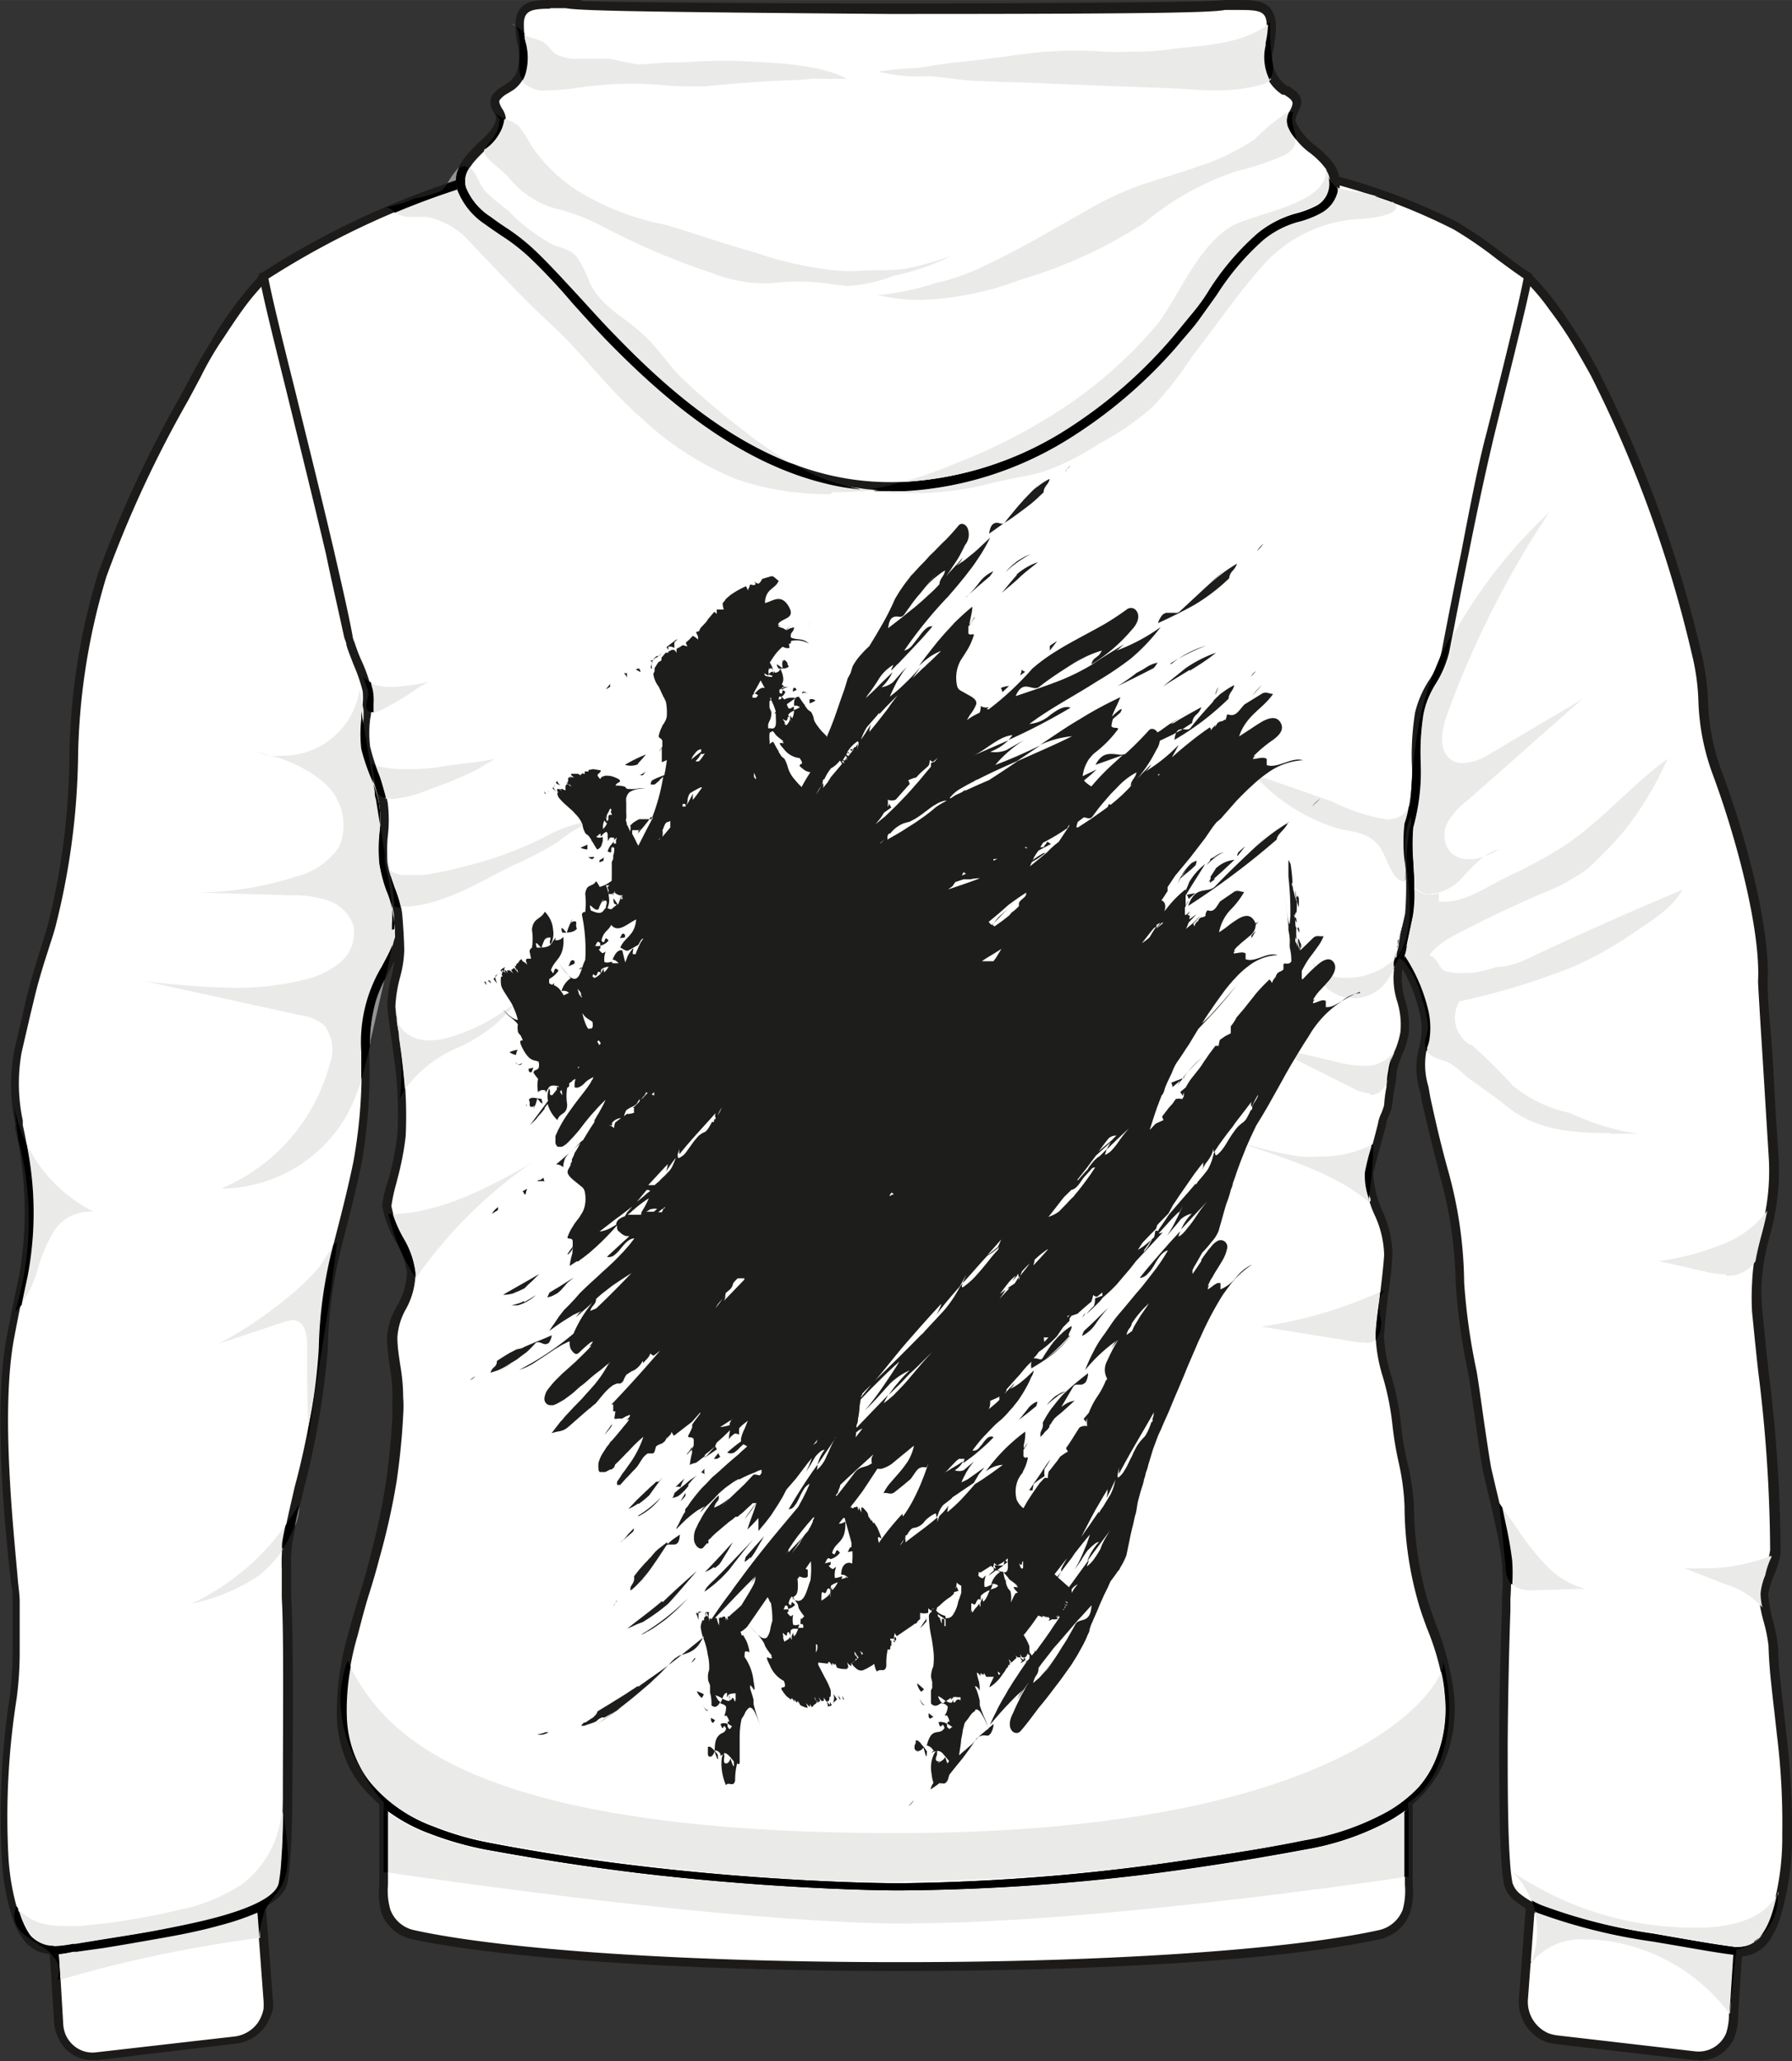 <svg id="Livello_1" data-name="Livello 1" xmlns="http://www.w3.org/2000/svg" width="35mm" height="40.24mm" viewBox="0 0 99.21 114.06">
  <rect x="0" y="0" width="99.21" height="114.06" fill="#333333" stroke="none"/>
  <defs>
    <style>
      .cls-1 {
        fill: #fff;
      }

      .cls-2 {
        fill: #1c1b1a;
      }

      .cls-3 {
        fill: #eaeae9;
      }

      .cls-4 {
        fill: #010001;
      }

      .cls-5 {
        fill: #939494;
      }

      .cls-6 {
        fill: #1d1d1b;
      }
    </style>
  </defs>
  <g>
    <path class="cls-1" d="M22.85,107.05c5.43,1.2,16.31,1.76,27.13,1.76,10.58,0,21.06-.59,26.37-1.76a2.08,2.08,0,0,0,1.5-1.3,5.23,5.23,0,0,0,.13-1.89V98.44c-4.5,1.45-16.2,2.18-28,2.2-12,0-24.18-.71-28.79-2.2v5.41a5.53,5.53,0,0,0,.13,1.9,2.08,2.08,0,0,0,1.5,1.29"/>
    <path class="cls-2" d="M21.48,98.76v5.53a3.79,3.79,0,0,0,.13,1.38,1.8,1.8,0,0,0,1.32,1.14c5,1.1,15.19,1.77,26.7,1.77H50c11.34,0,21.43-.69,26.33-1.77a1.83,1.83,0,0,0,1.33-1.14,4,4,0,0,0,.12-1.38V98.76c-5.2,1.54-17.64,2.12-27.73,2.13h-.45c-12.8,0-23.75-.83-28.15-2.13M49.6,109.07c-11.55,0-21.81-.69-26.8-1.76a2.32,2.32,0,0,1-1.68-1.45A4.13,4.13,0,0,1,21,104.3V98.14l.31.1c4.14,1.33,15.26,2.2,28.33,2.2H50c12.88,0,23.81-.88,27.9-2.2l.31-.1v6.16a3.94,3.94,0,0,1-.15,1.56,2.29,2.29,0,0,1-1.67,1.45c-5,1.1-14.88,1.76-26.46,1.76h-.38"/>
    <path class="cls-1" d="M4,113.37a1.83,1.83,0,0,0,1.38.4l4.15-.48,3.53-.43a2,2,0,0,0,1.43-.88,2.26,2.26,0,0,0,.35-.83,2.35,2.35,0,0,0,0-.53c-.09-1.21-.19-2.43-.28-3.66l-.32-5-5.59.65-5.91.68c.11,1.7.22,3.4.32,5.1.07,1.19.15,2.38.22,3.53a2.33,2.33,0,0,0,.17.69,2,2,0,0,0,.55.7"/>
    <path class="cls-2" d="M3,103.52,3.5,112a1.81,1.81,0,0,0,.14.61,1.7,1.7,0,0,0,.48.62,1.59,1.59,0,0,0,1.21.34l7.69-.88a1.86,1.86,0,0,0,1.27-.78,2.06,2.06,0,0,0,.3-.74,3.68,3.68,0,0,0,0-.47l-.63-8.4L3,103.52M5.12,114a2.06,2.06,0,0,1-1.91-1.25A2.35,2.35,0,0,1,3,112l-.56-8.9,12-1.38.66,8.89a1.94,1.94,0,0,1,0,.59,2.64,2.64,0,0,1-.38.88,2.28,2.28,0,0,1-1.61,1L5.41,114H5.15"/>
    <path class="cls-1" d="M85.65,112.74a2.11,2.11,0,0,0,.51.12l4.41.53,3.24.38a1.86,1.86,0,0,0,2-1.15,4.48,4.48,0,0,0,.2-1.36c.07-1.18.15-2.35.22-3.53.09-1.48.18-3,.28-4.41l-6.17-.71L85,102c-.13,1.81-.27,3.61-.41,5.41l-.24,3.23a2.12,2.12,0,0,0,1.3,2.12"/>
    <path class="cls-2" d="M85.22,102.24l-.63,8.4a1.89,1.89,0,0,0,1.15,1.88,2.46,2.46,0,0,0,.45.11l7.69.89a1.65,1.65,0,0,0,1.68-1,3.37,3.37,0,0,0,.16-1l.24-3.85.26-4.13-11-1.28M94,114H93.8l-7.69-.89a2,2,0,0,1-.58-.14,2.38,2.38,0,0,1-1.44-2.35l.67-8.89,12,1.38-.53,8.43a3.56,3.56,0,0,1-.2,1.2,2.11,2.11,0,0,1-1.94,1.29"/>
    <path class="cls-1" d="M1.42,107.1c.74,1.05,1.7.83,2.81.65,1.38-.23,3.14-.5,4.91-.81,1-.2,2-.42,2.93-.66,1.94-.53,3.42-1.2,3.62-2.1a8,8,0,0,0,.14-1.11c.07-.88.11-2.16.12-3.57.06-4.35.06-9.33,0-11.09V86.85A9.49,9.49,0,0,1,16,85.34c.49-2.76,1.77-6.59,2-10.69A23.89,23.89,0,0,1,18.7,69c.4-1.53.79-3.06,1.12-4.61a29.77,29.77,0,0,0,.44-6.18,9.48,9.48,0,0,1,.34-2.9,17.53,17.53,0,0,1,1.2-2.56,10.91,10.91,0,0,0,.8-2.92c.2-1.15.36-2.54.49-4.1a93.34,93.34,0,0,0-.31-17.53,42.16,42.16,0,0,0-1.54-7.37c-1.35-4.18-3.53-6.66-6.65-5.53a2,2,0,0,1-.41.55c-.17.18-.37.42-.6.71a21.85,21.85,0,0,0-1.4,2c-.4.62-.82,1.35-1.28,2.18A73.34,73.34,0,0,0,5.67,31.82c-2.26,6.24-.94,13.09-2.84,19.43C2.42,52.61,2,54,1.62,55.36,1.45,56.11,1.2,57,1,58.17H1A10.18,10.18,0,0,0,1,62.06a21.29,21.29,0,0,1,.26,8.45c-.22,1-.44,2.17-.68,3.46C-.26,78.88.9,87.78.93,88.51v2.77a21.33,21.33,0,0,1-.19,2.65,42.88,42.88,0,0,0-.42,8.91A12.61,12.61,0,0,0,.87,106a4.93,4.93,0,0,0,.57,1.15"/>
    <path class="cls-2" d="M14.76,15.48a3.9,3.9,0,0,1-.4.51c-.16.18-.36.41-.59.7-.45.58-.89,1.24-1.39,2a17.55,17.55,0,0,0-1.27,2.17l-.69,1.29a63.55,63.55,0,0,0-4.53,9.76A36.26,36.26,0,0,0,4.32,42.05a40.27,40.27,0,0,1-1.26,9.27c-.1.38-.26.83-.39,1.26-.29.88-.59,1.87-.81,2.83l-.17.7L1.2,58.22A9.82,9.82,0,0,0,1.26,62v.26a21,21,0,0,1,.22,8.29c-.21,1-.43,2.09-.69,3.45C0,78.13.79,85,1,87.58c.06.49.09.83.09,1v2.79A19.41,19.41,0,0,1,.92,94a42,42,0,0,0-.45,8.82,13.1,13.1,0,0,0,.54,3,4.58,4.58,0,0,0,.53,1.09,1.53,1.53,0,0,0,1.35.7A6.63,6.63,0,0,0,4,107.48h.14l1.47-.23c1.06-.17,2.26-.36,3.42-.58s2.11-.43,2.92-.65c2.14-.58,3.3-1.23,3.45-1.91a8,8,0,0,0,.13-1.08c.06-.84.11-2,.13-3.53,0-3.94.06-9.2-.06-11.07V86.85a10,10,0,0,1,.06-1.55c.16-.89.4-1.9.65-3a43.56,43.56,0,0,0,1.35-7.7,23.8,23.8,0,0,1,.79-5.69c.38-1.47.78-3,1.11-4.6A28.31,28.31,0,0,0,20,58.16a9.78,9.78,0,0,1,.36-2.95,9.37,9.37,0,0,1,.79-1.77c.14-.26.29-.54.42-.83a10.55,10.55,0,0,0,.82-2.81c.2-1.16.36-2.54.48-4.09a91.15,91.15,0,0,0-.31-17.48A40.94,40.94,0,0,0,21,20.88c-.83-2.56-2.35-5.63-5-5.63a3.66,3.66,0,0,0-1.27.23M3,108.14a2,2,0,0,1-1.76-.89,4.59,4.59,0,0,1-.58-1.2,12.94,12.94,0,0,1-.56-3.21,43.24,43.24,0,0,1,.45-9A21.17,21.17,0,0,0,.7,91.25V88.48a4.29,4.29,0,0,0-.09-.88C.32,85-.41,78.15.37,74c.26-1.37.49-2.5.7-3.46a20.51,20.51,0,0,0-.23-8.11v-.25a10.3,10.3,0,0,1-.06-4c.19-.83.35-1.51.49-2.11l.17-.73c.23-1,.53-1.95.82-2.89.13-.41.26-.82.38-1.23A39.53,39.53,0,0,0,3.84,42a36.33,36.33,0,0,1,1.6-10.3A65.13,65.13,0,0,1,10,21.89l.69-1.28c.42-.79.89-1.53,1.28-2.21a22.3,22.3,0,0,1,1.41-2c.23-.3.44-.54.6-.72a1.92,1.92,0,0,0,.37-.48v-.09l.11,0c2.95-1.09,5.42.93,7,5.68a40.8,40.8,0,0,1,1.51,7.43,92.62,92.62,0,0,1,.31,17.54c-.13,1.57-.29,3-.49,4.14a10.85,10.85,0,0,1-.82,3c-.14.3-.29.58-.44.88a10.5,10.5,0,0,0-.75,1.68,9.42,9.42,0,0,0-.33,2.8A30,30,0,0,1,20,64.47c-.33,1.57-.74,3.14-1.12,4.62a24.6,24.6,0,0,0-.73,5.53,45.52,45.52,0,0,1-1.33,7.78c-.25,1.06-.48,2.07-.63,2.94a7.9,7.9,0,0,0-.07,1.46v1.56c.12,1.88.11,7.16.06,11.12,0,1.52-.06,2.73-.13,3.58a8.51,8.51,0,0,1-.14,1.13c-.19.89-1.4,1.64-3.78,2.28-.83.23-1.76.44-3,.66s-2.38.41-3.44.58L4.23,108H4.09a8.6,8.6,0,0,1-1.13.19"/>
    <path class="cls-1" d="M83.52,104.18A1.42,1.42,0,0,0,84,105a4.77,4.77,0,0,0,1.18.68,30,30,0,0,0,6.27,1.55c1.5.26,3,.55,4.55.75a1.74,1.74,0,0,0,1.76-.83,3.78,3.78,0,0,0,.51-1,15.06,15.06,0,0,0,.68-4.57A43.39,43.39,0,0,0,98.68,96c-.11-1-.23-2-.33-3-.07-.6-.11-1.24-.14-1.89s-.54-2.16-.55-3c0-.46.68-1.82.69-2.29a125.09,125.09,0,0,0-1-13.23A13.47,13.47,0,0,1,97.29,71a11.58,11.58,0,0,1,.49-2.87A12.74,12.74,0,0,0,98.24,64c-.15-2.33-.31-4.68-.45-7.05-.09-1.47-.15-2.5-.15-2.59.16-3-1.31-8.28-2.52-11.52C94.06,40,94.59,38.6,94,36.18a68.24,68.24,0,0,0-5.66-15.52,13.43,13.43,0,0,0-.88-1.46,25,25,0,0,0-1.51-2.28,14,14,0,0,0-1.27-1.5l-.18-.16h0C80.3,13.73,78,18.78,76.81,25.64c-1.51,8.89-1,20.83.08,25.58a6.11,6.11,0,0,0,.6,1.76,8.73,8.73,0,0,1,1.31,3,4,4,0,0,1,.07,1.58,4.36,4.36,0,0,0,0,2.58,2.87,2.87,0,0,0,.11.57c1.22,5.74,1.59,5,1.89,10.26a33.66,33.66,0,0,0,.67,4.79c.12.62.69,4.93.88,5.52.24,1,.49,2,.68,2.95a20.85,20.85,0,0,1,.37,2.13,20.57,20.57,0,0,1,0,2.72c-.07,1.84-.13,4.65-.15,7.37,0,2.57,0,5.06.13,6.58a8.91,8.91,0,0,0,.14,1.17"/>
    <path class="cls-2" d="M83,15.23c-3.48,0-5.12,5.69-6,10.46-1.53,9.06-1,21,.08,25.49a6.45,6.45,0,0,0,.57,1.65A9,9,0,0,1,79,55.91a4.52,4.52,0,0,1,.07,1.68L79,58a4.12,4.12,0,0,0,.08,2.12l.1.57c.43,2,.73,3.15,1,4.12a23.82,23.82,0,0,1,.88,6.17,34.71,34.71,0,0,0,.66,4.76c.07.3.22,1.38.38,2.51s.39,2.65.46,3l.26,1.11c.16.65.3,1.27.42,1.85.19.88.31,1.58.38,2.15a14.86,14.86,0,0,1,0,2.11v.65c-.06,1.65-.13,4.41-.15,7.36,0,2.06,0,4.85.13,6.56a10.45,10.45,0,0,0,.13,1.14,1.28,1.28,0,0,0,.45.64,4.39,4.39,0,0,0,1.11.64A30.55,30.55,0,0,0,91.47,107l1.29.22c1.07.19,2.17.38,3.26.52h.23a1.55,1.55,0,0,0,1.29-.74,4,4,0,0,0,.48-1,14.53,14.53,0,0,0,.65-4.49,39.63,39.63,0,0,0-.3-5.55l-.14-1.27c-.07-.57-.13-1.13-.19-1.7s-.11-1.23-.13-1.91a8.43,8.43,0,0,0-.26-1.31,8.1,8.1,0,0,1-.3-1.69,4.39,4.39,0,0,1,.36-1.22A5.09,5.09,0,0,0,98,85.79a81.72,81.72,0,0,0-.66-9.89c-.12-1.08-.23-2.18-.34-3.29A13.74,13.74,0,0,1,97,71a11.6,11.6,0,0,1,.5-2.93A12.25,12.25,0,0,0,97.92,64l-.13-2.09c-.1-1.65-.2-3.3-.31-5-.14-2.29-.15-2.55-.15-2.6.15-2.85-1.2-7.94-2.51-11.46a12.81,12.81,0,0,1-.79-4,12.34,12.34,0,0,0-.36-2.64,68.53,68.53,0,0,0-5.58-15.4c-.29-.53-.56-1-.83-1.46a21.86,21.86,0,0,0-1.5-2.24,11.71,11.71,0,0,0-1.24-1.48l-.17-.16h0a3.78,3.78,0,0,0-1.3-.23m13.23,93H96c-1.09-.15-2.2-.35-3.27-.53l-1.3-.22a32.11,32.11,0,0,1-6.32-1.57,4.84,4.84,0,0,1-1.22-.72,1.65,1.65,0,0,1-.61-.88,8.2,8.2,0,0,1-.15-1.2C83,101.38,83,98.56,83,96.5c0-2.92.09-5.73.15-7.38v-.66a11.47,11.47,0,0,0,0-2,18.44,18.44,0,0,0-.37-2.1c-.12-.58-.26-1.2-.42-1.84l-.26-1.11c-.07-.33-.27-1.7-.45-3-.17-1.14-.32-2.21-.38-2.49A34.08,34.08,0,0,1,80.59,71,23.23,23.23,0,0,0,79.7,65c-.24-1-.56-2.16-1-4.14a2.85,2.85,0,0,0-.12-.58,4.4,4.4,0,0,1,0-2.36,3.08,3.08,0,0,1,.07-.35A3.53,3.53,0,0,0,78.58,56a8.46,8.46,0,0,0-1.27-2.92,6.92,6.92,0,0,1-.63-1.77c-1.07-4.57-1.62-16.55-.08-25.67,1.2-7,3.42-10.86,6.44-10.86a4.54,4.54,0,0,1,1.5.29l.07,0,.07,0,.17.18a14.59,14.59,0,0,1,1.3,1.53c.5.67,1,1.44,1.53,2.29.26.45.54.93.82,1.48a68.54,68.54,0,0,1,5.69,15.57,13.61,13.61,0,0,1,.37,2.7,12.15,12.15,0,0,0,.76,3.87c1.33,3.53,2.7,8.72,2.54,11.64,0,.08,0,.94.15,2.54s.21,3.3.31,4.94l.14,2.1A13.16,13.16,0,0,1,98,68.32a12.16,12.16,0,0,0-.48,2.81,13,13,0,0,0,.06,1.53c.11,1.11.22,2.2.34,3.28a82.71,82.71,0,0,1,.66,10,4.75,4.75,0,0,1-.36,1.22,5,5,0,0,0-.33,1.06,8.35,8.35,0,0,0,.29,1.57,8.34,8.34,0,0,1,.26,1.41A17.4,17.4,0,0,0,98.57,93c.05.57.12,1.14.19,1.7L98.9,96a44,44,0,0,1,.31,5.62,15,15,0,0,1-.7,4.65,4.74,4.74,0,0,1-.52,1.06,2,2,0,0,1-1.69.94"/>
    <path class="cls-1" d="M20.49,99.09a8.72,8.72,0,0,0,3.37,2.18,18,18,0,0,0,3.05.89c3.33.64,6.6,1.1,9.57,1.43,6.89.75,12.2.82,13,.82a118.65,118.65,0,0,0,16.84-1.27c1.93-.27,3.93-.6,6-1a15,15,0,0,0,4.63-1.6,7.6,7.6,0,0,0,1.76-1.44,5.47,5.47,0,0,0,1-1.46,7.66,7.66,0,0,0,.6-3.75c-.12-1.86-1-3.62-1.49-5.39a19.48,19.48,0,0,1-.71-5.09c0-1.58-.63-3.08-.74-4.65s-1-3.86-1-4.79c.09-1.33.38-3.22.48-4.53s-1.17-3.2-1.06-4.5c0-.22.7-2.56.72-2.78s.31-.82.33-1c.05-.58.19-1.32.25-1.86s.61-1.62.66-2.11c.16-1.64-.62-2.11-.33-3.72.15-.88.35-1.83.58-2.83s-.18-4.52,0-5c.66-1.88.18-4.22.56-6.17.24-1.24,1.23-2.14,1.47-3.39.36-1.81.72-3.67,1.07-5.44.52-2.56,1-4.94,1.47-6.75,1.07-4.32,1.9-7.62,2-8.6-1.13-.72-2.9-2.2-4-2.79-4.11-2.19-7.46-2.7-11.16-3.47A43.83,43.83,0,0,0,56,8.36a61.09,61.09,0,0,1-8,.32,44.21,44.21,0,0,1-4.74-.32A44.22,44.22,0,0,0,20.6,12a46.44,46.44,0,0,0-6,3.25c.15,1,1,4.27,2.05,8.59.51,2.06,1.07,4.35,1.63,6.73.35,1.5.7,3,1.05,4.58a3,3,0,0,0,.11.43,23.09,23.09,0,0,1,.88,2.58,3.14,3.14,0,0,1,0,.75,14.32,14.32,0,0,0-.11,2.45c.25,1.3.7,1.85.88,3.09s-.12,2.22,0,3.23.73,2,.8,2.89a15.72,15.72,0,0,1,.18,2c0,.88-.5,2.08-.49,3.07,0,.5.2,1.49.36,2.74a23.24,23.24,0,0,1,.21,4.41,15.83,15.83,0,0,1-.44,2.26,9.69,9.69,0,0,0-.36,1.7c.2,1.46,1.26,2.42,1.36,3.71S21.68,72.93,21.7,74s.36,2.37.33,3.31a6.9,6.9,0,0,1-.05,1A36.18,36.18,0,0,1,21.61,82a38,38,0,0,1-.88,4.24c-.33,1.27-.83,2.73-1.21,4.25A15.05,15.05,0,0,0,18.89,95a6.6,6.6,0,0,0,.76,3,5.6,5.6,0,0,0,.82,1.17"/>
    <path class="cls-2" d="M14.86,15.4c.16.88.7,3.11,1.45,6.1l.57,2.32c.51,2.06,1.07,4.35,1.63,6.74.34,1.5.7,3,1,4.57a1.2,1.2,0,0,0,.12.42c.11.35.24.69.38,1a8.77,8.77,0,0,1,.55,1.56,3.15,3.15,0,0,1,0,.81c0,.28,0,.59-.07.88a6.36,6.36,0,0,0,0,1.51A10.32,10.32,0,0,0,21,42.88a7.77,7.77,0,0,1,.47,1.58,7.83,7.83,0,0,1,0,1.81,6.93,6.93,0,0,0,0,1.44,7,7,0,0,0,.41,1.42,5.39,5.39,0,0,1,.39,1.48c.06.71.1,1.37.11,2a6.35,6.35,0,0,1-.24,1.5,7.56,7.56,0,0,0-.25,1.57,13.66,13.66,0,0,0,.19,1.5c0,.36.11.77.17,1.21a24,24,0,0,1,.21,4.48,16.1,16.1,0,0,1-.44,2.3l-.08.32a8.68,8.68,0,0,0-.27,1.25,5.5,5.5,0,0,0,.74,1.87A4.82,4.82,0,0,1,23,70.44a4.16,4.16,0,0,1-.56,2.06A3.62,3.62,0,0,0,22,74c0,.52.08,1,.16,1.55a10.38,10.38,0,0,1,.16,1.76,6.9,6.9,0,0,1,0,1c-.06,1.27-.19,2.46-.36,3.65A38.82,38.82,0,0,1,21,86.25c-.16.63-.36,1.3-.58,2S20,89.73,19.8,90.5a15,15,0,0,0-.62,4.41,6.45,6.45,0,0,0,.73,2.85,5.74,5.74,0,0,0,.79,1.11A8.16,8.16,0,0,0,24,101.08a16.49,16.49,0,0,0,3,.88c3,.58,6.17,1.06,9.55,1.43,7,.77,12.39.82,13,.82H50a115.36,115.36,0,0,0,16.29-1.37c2-.28,4-.6,5.95-1a14.54,14.54,0,0,0,4.55-1.57,7.45,7.45,0,0,0,1.77-1.39,5.51,5.51,0,0,0,.88-1.4A7.29,7.29,0,0,0,80,93.88a14.48,14.48,0,0,0-1-3.78c-.19-.52-.37-1-.52-1.56a19.61,19.61,0,0,1-.72-5.17A13.13,13.13,0,0,0,77.45,81a18.85,18.85,0,0,1-.37-2.23,15,15,0,0,0-.52-2.57,8.78,8.78,0,0,1-.4-2.21c0-.72.15-1.58.25-2.42s.18-1.51.22-2.13a5.54,5.54,0,0,0-.52-2.19,5.61,5.61,0,0,1-.53-2.31,12,12,0,0,1,.36-1.43c.14-.52.33-1.24.35-1.34a2,2,0,0,1,.19-.58,3.81,3.81,0,0,0,.15-.44,7.14,7.14,0,0,1,.13-1c0-.34.09-.63.11-.89a4.58,4.58,0,0,1,.36-1.14,4.65,4.65,0,0,0,.3-1,4.29,4.29,0,0,0-.18-1.71,4.23,4.23,0,0,1-.14-2c.15-.88.34-1.81.58-2.84a17.92,17.92,0,0,0,0-2.93,8.87,8.87,0,0,1,0-2.06,10.79,10.79,0,0,0,.37-3.44,15.19,15.19,0,0,1,.18-2.7,5.68,5.68,0,0,1,.76-1.77,5,5,0,0,0,.71-1.61c.35-1.82.71-3.68,1.08-5.45.56-2.94,1-5.15,1.44-6.77l.57-2.27c.75-3,1.29-5.29,1.45-6.17-.43-.29-.95-.67-1.5-1.08a22.4,22.4,0,0,0-2.36-1.62A33.27,33.27,0,0,0,70.62,9.5l-1.23-.26A44.19,44.19,0,0,0,56,8.55a60,60,0,0,1-8,.32,44.76,44.76,0,0,1-4.76-.32,43.65,43.65,0,0,0-22.54,3.69,46.47,46.47,0,0,0-5.8,3.15M50,104.61h-.51c-.6,0-6-.06-13-.83-3.35-.37-6.58-.88-9.59-1.43a18.19,18.19,0,0,1-3.09-.88,8.87,8.87,0,0,1-3.46-2.25A6.14,6.14,0,0,1,19.44,98,6.79,6.79,0,0,1,18.65,95a15.51,15.51,0,0,1,.63-4.59c.2-.77.43-1.53.65-2.25s.41-1.37.56-2a38.13,38.13,0,0,0,.89-4.22c.16-1.18.28-2.35.35-3.6a8.61,8.61,0,0,1,0-1,9.68,9.68,0,0,0-.15-1.7,15.47,15.47,0,0,1-.16-1.6A3.87,3.87,0,0,1,22,72.23a3.8,3.8,0,0,0,.53-1.82,4.53,4.53,0,0,0-.62-1.7,5.85,5.85,0,0,1-.75-2,6.3,6.3,0,0,1,.34-1.41l.08-.31A15.4,15.4,0,0,0,22,62.78a21.7,21.7,0,0,0-.21-4.41c-.05-.43-.11-.88-.17-1.2-.09-.69-.17-1.22-.18-1.57a7.85,7.85,0,0,1,.26-1.67,7,7,0,0,0,.18-1.35c0-.58,0-1.22-.11-1.92a4.83,4.83,0,0,0-.37-1.35A8.3,8.3,0,0,1,21,47.78a9.77,9.77,0,0,1,0-1.53,7,7,0,0,0,0-1.71,7.08,7.08,0,0,0-.44-1.49A10.68,10.68,0,0,1,20,41.47a7.49,7.49,0,0,1,0-1.64c0-.3.06-.6.08-.89a4,4,0,0,0,0-.69,9.23,9.23,0,0,0-.51-1.48c-.13-.35-.28-.7-.39-1.07,0-.15-.09-.3-.13-.46-.33-1.53-.69-3.07-1-4.57-.56-2.38-1.12-4.66-1.63-6.73l-.57-2.32c-.79-3.18-1.36-5.48-1.48-6.29v-.15l.12-.09a47,47,0,0,1,6-3.26A44.21,44.21,0,0,1,43.26,8.09c1.56.16,3.14.27,4.71.31a60.11,60.11,0,0,0,7.94-.31,44.35,44.35,0,0,1,13.55.69l1.2.26a33.64,33.64,0,0,1,10,3.24,22.18,22.18,0,0,1,2.43,1.66c.59.43,1.15.88,1.6,1.14l.13.09v.15c-.13.81-.7,3.14-1.5,6.36l-.56,2.26c-.39,1.62-.88,3.82-1.46,6.74-.36,1.76-.72,3.63-1.07,5.44a6.06,6.06,0,0,1-.77,1.77,5.49,5.49,0,0,0-.67,1.62,13.72,13.72,0,0,0-.15,2.64,11.49,11.49,0,0,1-.41,3.6,11.8,11.8,0,0,0,0,1.88,15.64,15.64,0,0,1,0,3.06c-.23,1-.42,2-.57,2.81a4,4,0,0,0,.13,1.84,4.73,4.73,0,0,1,.2,1.87,5.26,5.26,0,0,1-.33,1.09,4.67,4.67,0,0,0-.33,1,5.62,5.62,0,0,1-.12.88c-.06.29-.1.66-.13.94a2,2,0,0,1-.18.58,2,2,0,0,0-.15.45c0,.12-.13.52-.37,1.42-.14.52-.34,1.25-.35,1.35a5.45,5.45,0,0,0,.51,2.1,6,6,0,0,1,.55,2.4,19.85,19.85,0,0,1-.23,2.14c-.09.74-.19,1.7-.24,2.39A8.79,8.79,0,0,0,77,76.06a14,14,0,0,1,.55,2.65,15.4,15.4,0,0,0,.35,2.14,13.36,13.36,0,0,1,.38,2.51,19.46,19.46,0,0,0,.7,5c.15.51.33,1,.52,1.54a15.06,15.06,0,0,1,1,3.91,7.63,7.63,0,0,1-.62,3.86,6.66,6.66,0,0,1-1,1.52,7.91,7.91,0,0,1-1.86,1.5,15,15,0,0,1-4.69,1.63c-1.92.36-3.93.7-6,1A117.87,117.87,0,0,1,50,104.61"/>
    <path class="cls-1" d="M64.91,19a25.94,25.94,0,0,1-6.12,5.17A19,19,0,0,1,50,26.91a14.6,14.6,0,0,1-4.22-.37c-4.71-1.11-8.57-4.32-12-7.79-1.5-1.54-2.88-3.2-4.41-4.71A20.81,20.81,0,0,0,27,12.21a4,4,0,0,1-1.47-1.77c-.28-.88.37-1.55,1-2.19.44-.42,1.2-1,1.16-1.68,0-.37-.49-.71-.27-1.09s.59-.45.89-.66a1.72,1.72,0,0,0,.6-.83c.25-.89-.19-1.77-.15-2.61,0-1.29,1-1.14,2.54-1.14-.21.12,8.74.18,17.84.18,9.36,0,19,0,18.72-.18,1.59,0,2.52-.15,2.56,1.16a6.33,6.33,0,0,1-.13,1.15A2.12,2.12,0,0,0,71.15,5c.35.23.77.45.61.94-.12.34-.36.6-.22,1,.33.92,1.48,1.49,2,2.32a1.64,1.64,0,0,1-.41,2.27l-.11.06a5.46,5.46,0,0,1-1.3.47,5.62,5.62,0,0,0-2,1c-1.46,1.17-2.45,2.93-3.63,4.41-.4.5-.81,1-1.24,1.49"/>
    <path class="cls-2" d="M30.48.48C29.38.48,29,.6,29,1.36a4.88,4.88,0,0,0,.11,1,3.29,3.29,0,0,1,0,1.65,1.87,1.87,0,0,1-.65.94l-.32.2a1.38,1.38,0,0,0-.48.39c-.05.1,0,.2.11.43A1.21,1.21,0,0,1,28,6.5a2.56,2.56,0,0,1-1,1.69l-.2.18c-.66.64-1.19,1.23-1,2A3.54,3.54,0,0,0,27.16,12q.4.3.81.57a11.44,11.44,0,0,1,1.65,1.29c.83.79,1.62,1.67,2.44,2.55.65.71,1.32,1.46,2,2.15,2.93,3,6.92,6.57,11.86,7.73a14.8,14.8,0,0,0,4.14.37A18.88,18.88,0,0,0,58.72,24a26.32,26.32,0,0,0,6.06-5.12c.42-.48.83-1,1.24-1.49s.68-.88,1-1.39a15,15,0,0,1,2.65-3.08,5.66,5.66,0,0,1,2.06-1.08A5.39,5.39,0,0,0,73,11.34a1.38,1.38,0,0,0,.43-1.91l0-.06a4.64,4.64,0,0,0-.88-.89A3.83,3.83,0,0,1,71.31,7a1.11,1.11,0,0,1,.11-.89,1.12,1.12,0,0,0,.11-.25c.08-.24,0-.35-.43-.62H71a2.35,2.35,0,0,1-1-2.64V2.43a4.81,4.81,0,0,0,.13-1c0-.8-.36-.88-1.49-.88h-.83C67.15.69,64,.77,50,.77h-.82C35.19.66,32.06.59,31.32.45h-.88M49.26,27.17a15,15,0,0,1-3.53-.4c-5-1.19-9.11-4.82-12.09-7.85-.68-.71-1.35-1.46-2-2.17a32.22,32.22,0,0,0-2.39-2.54A10.46,10.46,0,0,0,27.67,13l-.83-.58a4.09,4.09,0,0,1-1.55-1.91C24.94,9.43,25.8,8.6,26.38,8l.2-.18c.41-.37.88-.84.88-1.31a1,1,0,0,0-.13-.32.89.89,0,0,1-.1-.89,1.71,1.71,0,0,1,.64-.55l.26-.18a1.33,1.33,0,0,0,.52-.71,3.1,3.1,0,0,0,0-1.42,4.9,4.9,0,0,1-.11-1.14C28.59,0,29.64,0,30.48,0h1.76l-.11.06c2.17.07,8.75.13,17,.13H50C59.88.19,67.34.11,67.81,0V0h.83c.88,0,1.92,0,2,1.39a5.36,5.36,0,0,1-.1,1.06v.13a1.9,1.9,0,0,0,.74,2.19h.07c.33.21.88.54.63,1.17a1.51,1.51,0,0,1-.13.29c-.1.23-.16.37-.1.54a3.58,3.58,0,0,0,1.1,1.31,5.68,5.68,0,0,1,1,1,1.92,1.92,0,0,1,.28,1.49,1.9,1.9,0,0,1-.88,1.19,6,6,0,0,1-1.35.52,5.26,5.26,0,0,0-1.9,1,13.93,13.93,0,0,0-2.54,3c-.34.47-.68.95-1,1.4s-.82,1-1.25,1.51a26.36,26.36,0,0,1-6.17,5.22A19.23,19.23,0,0,1,50,27.15h-.79"/>
    <path class="cls-3" d="M67.6,5a15.39,15.39,0,0,1-1.81-.07c-2.47-.12-5-.18-7.52-.3-1.37-.07-2.65-.08-4.06-.15-.94,0-1.85-.22-2.78-.26a9.35,9.35,0,0,1-2.79-.26,15.92,15.92,0,0,1,2.08-.19c.78-.11,1.58-.26,2.39-.34,1.55-.15,3.14-.41,4.72-.57.46,0,.89-.06,1.39-.06s1.15,0,1.76.05a17.42,17.42,0,0,0,1.77,0,13.06,13.06,0,0,0,1.76-.09c2-.28,4.14-.22,5.76-1.46v.12a6.25,6.25,0,0,1-.1,1V2.5a2.77,2.77,0,0,0,.2,1.88,1.09,1.09,0,0,1-.67.34A9.27,9.27,0,0,1,67.6,5"/>
    <path class="cls-4" d="M70.28,4.4a2.8,2.8,0,0,1-.21-1.89V2.37a5.91,5.91,0,0,0,.13-.94V1.31l.12-.1a13.53,13.53,0,0,0,.12,2.21,1.32,1.32,0,0,1-.15,1"/>
    <path class="cls-3" d="M50.88,16.59a9.73,9.73,0,0,1-2.34-.28h.28a15.58,15.58,0,0,0,3-.65,12.36,12.36,0,0,0,2.78-1c1.88-.88,3.61-1.92,5.43-2.94a18.08,18.08,0,0,1,3.21-1.51c1-.33,2.08-.64,3.1-1a12.31,12.31,0,0,0,3.1-1.49,11.36,11.36,0,0,1,1.91-1.55,1,1,0,0,0-.07.8,2.22,2.22,0,0,0,.45.73c0,.31-.1.59-.6.88a14.45,14.45,0,0,1-2.65.88,15.8,15.8,0,0,0-5.17,2.9,25.93,25.93,0,0,1-6.79,3.11,17.13,17.13,0,0,1-5.66,1.13"/>
    <path class="cls-4" d="M71.75,7.71A2.22,2.22,0,0,1,71.3,7a1,1,0,0,1,.07-.8h.23c-.21.54.15,1.08.15,1.53"/>
    <path class="cls-3" d="M49.82,27.29a6,6,0,0,1-1.12-.08h1.35a19.31,19.31,0,0,0,8.87-2.85,26.85,26.85,0,0,0,6.17-5.22c.42-.49.88-1,1.25-1.51s.71-.94,1-1.4a14.26,14.26,0,0,1,2.55-3,5.13,5.13,0,0,1,1.9-1,5.54,5.54,0,0,0,1.35-.52,1.86,1.86,0,0,0,.88-1.18v-.17l.13.07a13.35,13.35,0,0,0,1.43.26l.48.12,1.07.37c.81.7-1.43.93-1.89.94A7.65,7.65,0,0,0,70,14.6c-1.45,1.6-2.65,3.4-4,5.12a20,20,0,0,1-2.21,2.82,16,16,0,0,1-2.91,2,15,15,0,0,1-3.1,1.56c-1.09.3-2.2.43-3.3.74a16.64,16.64,0,0,1-3.37.44H49.78"/>
    <path class="cls-4" d="M77.19,11.23c-.36-.14-.71-.26-1.08-.37a3,3,0,0,1,.93.27l.13.11"/>
    <path class="cls-3" d="M49.89,26.68a19.64,19.64,0,0,0,2.77-.94,31.19,31.19,0,0,0,5.86-2.94,24.37,24.37,0,0,0,5.56-4.87c1.29-1.71,2.12-4.1,4-5.35,1.11-.76,5.69-1.27,5.29-3.32l0,.09h0c.06.13.12.27.19.39a1.39,1.39,0,0,1-.64,1.58,5.39,5.39,0,0,1-1.23.47,5.83,5.83,0,0,0-2.07,1.1A15.25,15.25,0,0,0,67,16c-.34.47-.67.94-1,1.39s-.82,1-1.23,1.49A26.37,26.37,0,0,1,58.66,24,18.81,18.81,0,0,1,50,26.67h-.13"/>
    <path class="cls-4" d="M49.26,27.17h-.77a.87.87,0,0,1-.24-.1c.57-.11,1.12-.23,1.64-.38H50A18.8,18.8,0,0,0,58.67,24a26.17,26.17,0,0,0,6.07-5.13c.41-.47.83-1,1.23-1.48s.69-.88,1-1.39a14.64,14.64,0,0,1,2.64-3.08,5.8,5.8,0,0,1,2.07-1.09,5.54,5.54,0,0,0,1.23-.46,1.38,1.38,0,0,0,.63-1.58,1.59,1.59,0,0,0,.52.63v.17a1.84,1.84,0,0,1-.89,1.18,5.32,5.32,0,0,1-1.34.52,5.2,5.2,0,0,0-1.9,1,14.26,14.26,0,0,0-2.55,3c-.33.47-.68.95-1,1.4s-.83,1-1.25,1.51a26.45,26.45,0,0,1-6.18,5.22,19.19,19.19,0,0,1-8.87,2.76h-.78M73.38,9.37h0l0-.09A1.14,1.14,0,0,0,73.24,9c.06.12.11.25.16.37"/>
    <path class="cls-3" d="M30.3,5a1.64,1.64,0,0,1-1.39-.5A1.57,1.57,0,0,0,29.09,4a3.29,3.29,0,0,0,0-1.65A4.51,4.51,0,0,0,29,1.86c.25.26.4.18.89.38s.58.55.88.75A2.41,2.41,0,0,0,32,3.25H33.8a14.65,14.65,0,0,0,1.55.31h0c.6,0,1.21-.11,1.84-.11.93,0,1.82-.09,2.75-.09h.73c1.92.11,4.62.14,6.23,1H46c-.22,0-.45,0-.68,0a1.48,1.48,0,0,0-.42,0c-.61.08-1.23.08-1.88.11-1.34.06-2.7.18-4,.31h-.89c-.88,0-1.85-.12-2.76-.15h-.52a21.49,21.49,0,0,0-3.1.26A13.57,13.57,0,0,1,30.3,5"/>
    <path class="cls-4" d="M28.94,4.44a1,1,0,0,1-.16-.35c-.1-.53.17-2.16-.23-2.64l.3.19a2,2,0,0,0,.18.21,1.25,1.25,0,0,0,.08.53,3.29,3.29,0,0,1,0,1.65,1.57,1.57,0,0,1-.18.42"/>
    <path class="cls-5" d="M28.54,1.43l-.2-.12a.37.37,0,0,1,.2.12h0"/>
    <path class="cls-3" d="M46.78,15.79a4,4,0,0,1-.68-.06,12.2,12.2,0,0,0-1.91-.15,12.75,12.75,0,0,0-1.51.09h-.57a7.56,7.56,0,0,1-2.65-.55,39,39,0,0,1-6-2.54,11.55,11.55,0,0,0-2.85-1.08,5.23,5.23,0,0,1-2.52-1.76c-.23-.25-1.21-1-1.28-1.26a.34.34,0,0,1,0-.2l.07-.06c.44-.41,1.05-1,1-1.64a1.93,1.93,0,0,1,.82.38,7.18,7.18,0,0,1,.74,1.14,9.06,9.06,0,0,0,2.64,2.52,14.6,14.6,0,0,0,4.73,1.81c1.74.5,3.2,1.06,4.85,1.49A19.61,19.61,0,0,0,46.69,15h.71c.94-.09,1.82,0,2.73-.13a19.23,19.23,0,0,0,2.57-.72,13.64,13.64,0,0,1-3.22,1.11,8.3,8.3,0,0,1-2.7.57"/>
    <path class="cls-4" d="M26.86,8.27c.06-.24.33-.47.45-.67a1.68,1.68,0,0,0,.35-1l-.27-.38a1.14,1.14,0,0,0,.54.34,2.52,2.52,0,0,1-1,1.64l-.07.06"/>
    <path class="cls-5" d="M24.78,10.12a4.94,4.94,0,0,1,.64-.88,1.55,1.55,0,0,0-.18.73l-.46.15"/>
    <path class="cls-3" d="M46,27.34a15.45,15.45,0,0,1-5.22-.82,16.73,16.73,0,0,1-5.29-3.41c-1.83-1.57-3.2-3.53-5-5.18-1.6-1.48-3-3-4.53-4.6A4.25,4.25,0,0,0,23.62,12h-.81a1.72,1.72,0,0,1-.55-.06,1.1,1.1,0,0,1-.42-.24c1.14-.47,2.3-.88,3.47-1.29h0a4.07,4.07,0,0,0,1.55,1.92l.83.58a11,11,0,0,1,1.58,1.23c.83.81,1.62,1.69,2.39,2.54s1.31,1.46,2,2.16c3,3,7.06,6.67,12.09,7.86a14,14,0,0,0,1.83.31,6.64,6.64,0,0,0,1,.1h.12c-.88.08-1.77.13-2.65.13"/>
    <path class="cls-4" d="M21.84,11.74a1.23,1.23,0,0,0-.43-.28A7.25,7.25,0,0,0,22.9,11a8,8,0,0,0,1.47-.41,1.52,1.52,0,0,0,.41-.43l.46-.15a1.27,1.27,0,0,0,.07.48c-1.17.38-2.33.81-3.47,1.29"/>
    <path class="cls-3" d="M44,25.76c-4.1-1.51-7.47-4.57-10-7.18-.68-.7-1.35-1.44-2-2.15-.78-.88-1.57-1.76-2.4-2.56A11.44,11.44,0,0,0,28,12.58q-.41-.27-.81-.57a3.55,3.55,0,0,1-1.39-1.67A1.23,1.23,0,0,1,26,9.26l.1.09c.33.32.44.88.8,1.27a12.35,12.35,0,0,0,1.2,1,10.35,10.35,0,0,0,2.53,1.93c.49.2.94.23,1.32.68a7.41,7.41,0,0,1,.71,1.44c.7,1.35,1.76,1.77,2.83,2.73S37,20.25,37.94,21.1A38,38,0,0,0,41,23.69a25.18,25.18,0,0,0,3,2.07"/>
    <path class="cls-4" d="M47.59,27.08a12.49,12.49,0,0,1-1.83-.31c-5-1.19-9.12-4.82-12.09-7.85-.69-.71-1.36-1.46-2-2.17a32.22,32.22,0,0,0-2.39-2.54A11,11,0,0,0,27.7,13c-.27-.19-.56-.38-.83-.58a4,4,0,0,1-1.55-1.91h0a1.33,1.33,0,0,1-.07-.48,1.62,1.62,0,0,1,.17-.72.4.4,0,0,1,.27-.11.57.57,0,0,1,.28.11,1.23,1.23,0,0,0-.19,1.08A3.51,3.51,0,0,0,27.16,12q.4.3.81.57a11.44,11.44,0,0,1,1.65,1.29c.83.79,1.62,1.67,2.44,2.55.65.71,1.32,1.46,2,2.15,2.56,2.65,5.92,5.67,10,7.18a11,11,0,0,0,3.53,1.32"/>
    <path class="cls-3" d="M77.75,48.78c-.69,0-1-1.45-1.37-1.92-.6-.8-1.37-.8-2.25-1a10.16,10.16,0,0,1-4.72-3c1.5.48,2.89,1,4.32,1.48a10.43,10.43,0,0,0,3,1A1.38,1.38,0,0,0,78,44.71a4.36,4.36,0,0,1-.22.88,9,9,0,0,0,0,2.07,6.64,6.64,0,0,0,.06,1.08v.07h-.07"/>
    <path class="cls-4" d="M77.82,48.71a6.52,6.52,0,0,0-.06-1.09,8.87,8.87,0,0,1,0-2.06,4.53,4.53,0,0,0,.22-.88,2.53,2.53,0,0,0,.16-.33v.79c-.57,1.09-.29,2.27-.33,3.53"/>
    <path class="cls-3" d="M89.13,62.7c-2,0-4-.13-5.67-1.44-.72-.6-1.54-1.14-2.27-1.68a6.11,6.11,0,0,0-.93-.75c-.38-.21-1-.24-1.26-.66h0a.36.36,0,0,1,0-.2,2.22,2.22,0,0,0,.09-.37,4.27,4.27,0,0,0-.06-1.67,9.22,9.22,0,0,0-1.3-3c0-.2.08-.4.13-.61h0l.15-.3-.15.3h0c.1-.52.22-1,.34-1.62a7.42,7.42,0,0,0,.06-1.63,1.37,1.37,0,0,0,.17.17,1.12,1.12,0,0,0,.74.26,1.66,1.66,0,0,0,.49-.07v.47H80c1.17,0,2.51-.94,3.53-1.42a27.43,27.43,0,0,0,3-1.63c2.13-1.4,3.77-3.39,5.79-4.86a18.3,18.3,0,0,1-2.41,4,22.53,22.53,0,0,1-2,2.07,10.54,10.54,0,0,1-2.58,1.39c-1.18.53-2.36,1.05-3.53,1.65-.78.41-2.21,1-2.65,1.77.5.18.48.72.88.88a3.63,3.63,0,0,0,1,.09h.51a11,11,0,0,0,1.29-.32,4.5,4.5,0,0,0,1.49-.35c2.9-1.37,5.87-2.7,8.82-3.93-.6,1.12-2,1.87-3,2.59a20.44,20.44,0,0,1-3.08,1.68,38.26,38.26,0,0,1-6.26,1.9,1.76,1.76,0,0,0,.61,2.42l.07,0a26.92,26.92,0,0,1,2.28,2.25,7.35,7.35,0,0,0,3.17,1.51,13.13,13.13,0,0,0,3.8,1.15H89.13"/>
    <path class="cls-4" d="M79,58.15c-.27-.47.07-.88.06-1.41a5.71,5.71,0,0,0-.34-1.47,5,5,0,0,0-1-2.08l.05-.3a9.41,9.41,0,0,1,1.3,3,4.32,4.32,0,0,1,.06,1.68A2.37,2.37,0,0,1,79,58a.36.36,0,0,1,0,.2"/>
    <path class="cls-4" d="M77.71,53.19a.61.61,0,0,0-.24-.15l.42-.76a2.55,2.55,0,0,1-.13.61l-.05.3m-.32-.29c.82-1.17.69-2.92.56-4.31A8.45,8.45,0,0,1,78,46.13a2,2,0,0,1,.11-.47c0,.56-.08,1.11-.12,1.68a2.55,2.55,0,0,0,.3,1.71,7.24,7.24,0,0,1-.07,1.61c-.12.58-.24,1.12-.34,1.61a3.38,3.38,0,0,1-.5.63"/>
    <path class="cls-3" d="M77.19,53.1l.12-.44v.13a.5.5,0,0,1,0,.25l-.06.06"/>
    <path class="cls-4" d="M77.25,53a.49.49,0,0,1,0-.25.61.61,0,0,0,0,.19h0l-.07.06"/>
    <path class="cls-3" d="M77.31,52.66a2.57,2.57,0,0,1,.11-.48.45.45,0,0,1,0,.23l-.07.25"/>
    <path class="cls-4" d="M77.38,52.41a.49.49,0,0,1,0-.23c0-.08,0-.14.07-.22l-.11.45m.11-.45.2-.78a3.58,3.58,0,0,1-.2.78"/>
    <path class="cls-3" d="M20.6,39.41V39a3.15,3.15,0,0,0,0-.81,1.89,1.89,0,0,0-.09-.38,2.87,2.87,0,0,0,1.16.2,9.65,9.65,0,0,0,2.07-.29c-.7.37-1.49,1-2.26,1.37a2.62,2.62,0,0,1-.88.37"/>
    <path class="cls-4" d="M20.6,39.41a.3.3,0,0,1-.26-.12c-.22-.3.19-.83,0-1.18l-.24-.67a1.16,1.16,0,0,0,.44.32,2.34,2.34,0,0,0,.09.38,3.16,3.16,0,0,1,.05.81v.46h0"/>
    <path class="cls-3" d="M21.63,44.19h-.3A8.22,8.22,0,0,0,21,42.88l-.18-.51a6.13,6.13,0,0,0,1.76.19,10.59,10.59,0,0,0,1.69-.11c1-.19,2.14-.24,3.14-.46h0c-.41.23-.81.5-1.15.67a23.08,23.08,0,0,1-2.43,1,7.09,7.09,0,0,1-2.17.56"/>
    <path class="cls-4" d="M21.37,44.16a.71.71,0,0,1-.52-.35c-.09-.51-.18-1-.26-1.54l.18.08.18.51a9.85,9.85,0,0,1,.42,1.3"/>
    <path class="cls-3" d="M22.28,50.22h-.09a7.15,7.15,0,0,0-.35-1.11l-.24-.71v-.26a1.15,1.15,0,0,0,.67.28h1.19a23.63,23.63,0,0,0,2.47-.53,20.48,20.48,0,0,0,4.32-1.62A7.23,7.23,0,0,1,33,45.39a6.6,6.6,0,0,0-2.11,1.2,21.11,21.11,0,0,1-2.54,1.32c-1.77.88-3.53,2-5.54,2.24h-.54"/>
    <path class="cls-4" d="M22.19,50.22a1,1,0,0,1-.35-.06,11.64,11.64,0,0,0-.24-1.76l.24.71a7.15,7.15,0,0,1,.35,1.11"/>
    <path class="cls-3" d="M17.07,79C17,77.49,17,76,17,74.41a2.33,2.33,0,0,0-.12-.82.82.82,0,0,0-.59-.54h-.1a2.36,2.36,0,0,0-.46.1l-3.62,1.21a23.54,23.54,0,0,0,4.23-2.91,12.94,12.94,0,0,0,1.38-1.39,11.29,11.29,0,0,1,.79-1.16h0a24.34,24.34,0,0,0-.8,5.7A31.43,31.43,0,0,1,17.07,79"/>
    <path class="cls-4" d="M17.07,79.59V79a30.94,30.94,0,0,0,.58-4.41,24.33,24.33,0,0,1,.8-5.69h0a.39.39,0,0,1,.2-.13c-.41,3.59-1.07,7.23-1.58,10.82"/>
    <path class="cls-3" d="M1.2,72.18c.11-.58.23-1.11.33-1.59a18.78,18.78,0,0,0-.05-7.28,8.19,8.19,0,0,0,3.71,3.74H4.85A2.39,2.39,0,0,0,3,68.1a8.54,8.54,0,0,0-.95,2.27,5.34,5.34,0,0,1-.88,1.77"/>
    <path class="cls-4" d="M.85,72.55A17.45,17.45,0,0,0,1,63L.8,61.23a8.26,8.26,0,0,0,.68,2.11,18.77,18.77,0,0,1,.05,7.28c-.1.48-.22,1-.33,1.59a3.06,3.06,0,0,1-.35.37"/>
    <path class="cls-3" d="M3.34,109.49l-.09-1.35a5.74,5.74,0,0,0,.89-.12h.14l1.46-.24c1.07-.16,2.27-.36,3.44-.58s2.13-.43,3-.66a15.56,15.56,0,0,0,2.12-.72l.11,1.41a72.63,72.63,0,0,0-11,2.3"/>
    <path class="cls-4" d="M3.17,109.55a1.23,1.23,0,0,0-.34-1.41h.42l.09,1.36-.17.06m11.19-2.36-.11-1.41.46-.24h0c-.05.11-.49,1.62-.29,1.62h-.06"/>
    <path class="cls-3" d="M3,107.67a1.52,1.52,0,0,1-1.35-.7,4.78,4.78,0,0,1-.53-1.09.25.25,0,0,0-.07-.2,2.83,2.83,0,0,0,1.56.82,4.3,4.3,0,0,0,.88.07,7.11,7.11,0,0,0,1,0,36.74,36.74,0,0,0,5.41-.88,9.79,9.79,0,0,0,3.48-1.41,5.57,5.57,0,0,0,2.22-4.63,2.8,2.8,0,0,0,.07.75c0,1.14-.06,2.05-.11,2.73a9.94,9.94,0,0,1-.13,1.08c-.15.69-1.32,1.33-3.45,1.91-.81.22-1.77.43-2.92.65s-2.37.41-3.42.58l-1.48.24H4a6.5,6.5,0,0,1-1.08.13"/>
    <path class="cls-4" d="M3,108.14H2.83L2.72,108c-.44-.37-1-.59-1.42-1a1.24,1.24,0,0,1-.39-1.52l.1.14a.23.23,0,0,0,.07.2A4.78,4.78,0,0,0,1.61,107a1.52,1.52,0,0,0,1.35.7,6.62,6.62,0,0,0,1.09-.13h.14l1.47-.24c1.06-.17,2.26-.35,3.42-.58s2.11-.43,2.92-.65c2.14-.58,3.3-1.22,3.45-1.91a8,8,0,0,0,.13-1.08c.06-.68.09-1.59.12-2.73.15,1.29.48,2.74-.08,3.91-.23.49-.65.83-.88,1.3h0l-.46.24a14.7,14.7,0,0,1-2.12.72c-.83.23-1.76.44-3,.66s-2.37.42-3.44.59L4.29,108H4.15c-.3,0-.59.1-.88.12l-.31,0"/>
    <path class="cls-5" d="M16.33,84.47c.07-.37.16-.74.25-1.13a3.43,3.43,0,0,1-.25,1.13"/>
    <path class="cls-3" d="M10.63,88.73a13.44,13.44,0,0,0,5.23-4.4c-.07.31-.13.62-.18.88a3.64,3.64,0,0,1,0,.5,6.23,6.23,0,0,1-1.36,1.49,10.73,10.73,0,0,1-3.64,1.53"/>
    <path class="cls-4" d="M15.63,85.8a1.71,1.71,0,0,1,0-.5c.05-.3.11-.6.18-.89.26-.37.5-.75.72-1.13v.09c-.09.39-.18.77-.25,1.13a7,7,0,0,1-.7,1.33"/>
    <path class="cls-5" d="M20.45,57.87a9.12,9.12,0,0,1,.34-2.49,6.75,6.75,0,0,1,.51-1.21c-.27,1.14-.52,2.28-.79,3.42a.51.51,0,0,1-.06.28"/>
    <path class="cls-3" d="M12.31,65.74a10.33,10.33,0,0,0,5.94-6.85,2.22,2.22,0,0,0-.3-2.15,2.47,2.47,0,0,0-1.27-.55L8,54.29a45,45,0,0,0,4.93.37,15.17,15.17,0,0,0,3.8-.42,4.67,4.67,0,0,0,2.12-1,2.13,2.13,0,0,0,.72-2,2.2,2.2,0,0,0-1.44-1.42A6.33,6.33,0,0,0,16,49.54l-5-.15a18.19,18.19,0,0,0,5.37-.88,4.08,4.08,0,0,0,2.41-1.65,3.12,3.12,0,0,0-1-3.68A7.31,7.31,0,0,0,15,41.82a4.46,4.46,0,0,0,.63,0,4.29,4.29,0,0,0,4.28-3.68l.22,1.16v.44a6.43,6.43,0,0,0,0,1.64A10,10,0,0,0,20.58,43,7.08,7.08,0,0,1,21,44.51a7,7,0,0,1,0,1.71,9.64,9.64,0,0,0,0,1.52,7.9,7.9,0,0,0,.44,1.53,5.75,5.75,0,0,1,.37,1.35c0,.27,0,.54.06.79a4.47,4.47,0,0,1-.12.89c-.05.12-.1.25-.16.37-.14.3-.29.57-.43.83a9.37,9.37,0,0,0-.79,1.77A9.47,9.47,0,0,0,20,58.22v1.54a10.05,10.05,0,0,1-.75,1.86,8.06,8.06,0,0,1-6.91,4.15"/>
    <path class="cls-4" d="M20,59.74V58.2a8.11,8.11,0,0,1,1.14-4.72c.14-.27.29-.54.43-.83.06-.13.11-.26.16-.38-.08.4-.16.8-.25,1.2l-.16.7a6.75,6.75,0,0,0-.51,1.21,8.74,8.74,0,0,0-.33,2.49c-.14.62-.3,1.26-.48,1.88"/>
    <path class="cls-3" d="M21.6,48.4a4.29,4.29,0,0,1-.16-.71v-.47l.16.88v.25"/>
    <path class="cls-4" d="M21.83,51.42a3.1,3.1,0,0,0-.07-.79,4.83,4.83,0,0,0-.37-1.35A7.88,7.88,0,0,1,21,47.75a9.64,9.64,0,0,1,0-1.52,7,7,0,0,0,0-1.71A7.08,7.08,0,0,0,20.52,43,11.18,11.18,0,0,1,20,41.44a7.49,7.49,0,0,1,0-1.64v-.44c.17,1,.33,1.94.49,2.91.08.51.17,1,.26,1.54a1,1,0,0,0,.06.41c.16,1,.33,2,.49,3v.47a5.62,5.62,0,0,0,.16.71c.1.58.19,1.17.24,1.76a7.85,7.85,0,0,1,0,1v.29"/>
    <path class="cls-3" d="M10.77,49.39h0M15,41.82a4.4,4.4,0,0,1-.88-.24l.88.24"/>
    <path class="cls-3" d="M95.56,70.52a5.84,5.84,0,0,1-1.31-.19l-2.4-.54a14.89,14.89,0,0,0,3.81-1.06A5.57,5.57,0,0,0,97.84,67c-.08.4-.17.79-.28,1.2s-.27,1-.37,1.59a1.84,1.84,0,0,1-.63.58,2,2,0,0,1-1,.23"/>
    <path class="cls-3" d="M84.83,88a1.61,1.61,0,0,1-1.12-.32q0-.68,0-1.35c-.07-.57-.19-1.26-.38-2.15,0-.27-.12-.53-.18-.8.28.42.58.83.88,1.25a13.32,13.32,0,0,0,1.58,2,4.48,4.48,0,0,0,2.17,1.29L85.06,88h-.17"/>
    <path class="cls-4" d="M83.71,87.66h-.06a1.73,1.73,0,0,1-.3-1L83,83.17l.17.25c.06.27.12.53.17.8a21.2,21.2,0,0,1,.38,2.15,10.14,10.14,0,0,1,0,1.35"/>
    <path class="cls-3" d="M97.5,88.88a4.42,4.42,0,0,0-1.94-1.2l-2.29-.89h1a10.28,10.28,0,0,0,3.8-.7v.08a4.06,4.06,0,0,0-.34,1,3.43,3.43,0,0,0-.26,1,3.49,3.49,0,0,0,.1.79"/>
    <path class="cls-3" d="M95.75,111.43a10.3,10.3,0,0,0-7.49-4.1H87.8a3.52,3.52,0,0,0-3,1.26v-.08a4.66,4.66,0,0,0,.19-2.64v-.12l.17.08a31.39,31.39,0,0,0,6.32,1.56l1.3.23c1,.18,2.13.37,3.21.52l-.2,3.26"/>
    <path class="cls-4" d="M95.75,111.45h0l.21-3.26h.13c-.11,1.09-.21,2.18-.33,3.27m-11.08-2.77.08-.18v.08l-.08.1M85,105.9v-.14h0v.12"/>
    <path class="cls-3" d="M96.3,107.71h-.23c-1.08-.14-2.19-.33-3.25-.52l-1.3-.23a30.6,30.6,0,0,1-6.17-1.53l-.6-.29a4.4,4.4,0,0,0-1-1.55,17.78,17.78,0,0,0,10,3.08h.59c1.61-.06,3.45-.51,4.13-2h0a9.81,9.81,0,0,1-.34,1.29,3.72,3.72,0,0,1-.49,1,1.88,1.88,0,0,1-.45.48l-.2.11a1.15,1.15,0,0,1-.63.15"/>
    <path class="cls-4" d="M96.08,108.18H96c-1.08-.14-2.16-.34-3.21-.52l-1.3-.22a31.25,31.25,0,0,1-6.32-1.57L85,105.8h0a4.75,4.75,0,0,0-.2-.64,4.81,4.81,0,0,0,.6.29A30,30,0,0,0,91.52,107l1.3.23c1.06.18,2.17.38,3.25.52h.23a1.43,1.43,0,0,0,.64-.15,2.77,2.77,0,0,1-.82.29v.33m1-.74a2,2,0,0,0,.45-.47,4.08,4.08,0,0,0,.49-1,10,10,0,0,0,.34-1.3,2.87,2.87,0,0,1-1.28,2.72"/>
    <path class="cls-3" d="M50.42,106.45c-9.7,0-26.75-2.51-29-2.84v-3.35a10.33,10.33,0,0,0,2.32,1.24,19.16,19.16,0,0,0,3.09.88c3,.57,6.24,1.06,9.59,1.43,7,.76,12.43.82,13,.82H50a117.61,117.61,0,0,0,16.35-1.27c2.06-.29,4.07-.62,6-1a15.3,15.3,0,0,0,4.7-1.65,7.92,7.92,0,0,0,.71-.46v3.62c-2.1.32-17.63,2.56-27.33,2.56"/>
    <path class="cls-4" d="M77.75,103.89v-3.62l.23-.19v3.78h-.23m-56.27-.25h-.24v-3.53l.24.18v3.35"/>
    <path class="cls-3" d="M50,104.14h-.51c-.59,0-6,0-13-.82-3.34-.37-6.55-.88-9.55-1.43a16.49,16.49,0,0,1-3-.88,8.22,8.22,0,0,1-3.28-2.13,4.82,4.82,0,0,1-.78-1.11,6.29,6.29,0,0,1-.74-2.84,13,13,0,0,1,.22-2.72c1.71,3.09,5.38,9.23,30.24,9.23,22.92,0,29.34-6.69,30.22-9A10.54,10.54,0,0,1,80,93.86a7.29,7.29,0,0,1-.58,3.63,5.8,5.8,0,0,1-.88,1.4,7.45,7.45,0,0,1-1.77,1.39,14.72,14.72,0,0,1-4.55,1.57c-1.9.37-3.91.69-6,1A118.43,118.43,0,0,1,50,104.11"/>
    <path class="cls-4" d="M50,104.61h-.51c-.6,0-6-.06-13-.83-3.35-.37-6.58-.88-9.59-1.43a18.19,18.19,0,0,1-3.09-.88,10,10,0,0,1-2.32-1.24l-.24-.17v-.31s-3.58-3.78-2-7.85c.05.11.11.21.17.32a12.94,12.94,0,0,0-.22,2.71,6.29,6.29,0,0,0,.74,2.85,5,5,0,0,0,.78,1.11A8.18,8.18,0,0,0,24,101.08a16.49,16.49,0,0,0,3,.88c3,.58,6.17,1.06,9.55,1.43,7,.77,12.39.82,13,.82H50a115.36,115.36,0,0,0,16.29-1.37c2-.28,4-.6,5.95-1a14.54,14.54,0,0,0,4.55-1.57,7.45,7.45,0,0,0,1.77-1.39,5.51,5.51,0,0,0,.88-1.4A7.29,7.29,0,0,0,80,93.88a8,8,0,0,0-.21-1.37,1.15,1.15,0,0,0,.1-.58c.88,3.37,0,6.65-1.94,7.83v.31l-.24.18c-.23.16-.46.31-.72.46a15,15,0,0,1-4.69,1.63c-1.92.36-3.93.7-6,1A117.35,117.35,0,0,1,50,104.61M79.92,91.94h0"/>
    <path class="cls-3" d="M23,70.71h0v-.27a5.08,5.08,0,0,0-.65-1.88,8.36,8.36,0,0,1-.6-1.37c2.76-.1,5.3-1.49,7.69-2.84a25.12,25.12,0,0,0-6.4,6.36"/>
    <path class="cls-4" d="M23,70.7a11,11,0,0,1-1.5-3.53h.22a7.62,7.62,0,0,0,.64,1.39A4.82,4.82,0,0,1,23,70.44v.26"/>
    <path class="cls-3" d="M22.42,60.29c-.06-.75-.14-1.42-.21-2l-.05-.4c0-.43-.1-.86-.18-1.27v-.12a1.72,1.72,0,0,0,1.21,1,2.44,2.44,0,0,0,.59.07,4.34,4.34,0,0,0,1.34-.24,10.35,10.35,0,0,0,3.58-2,8.35,8.35,0,0,1-3.38,2.65,7.16,7.16,0,0,0-2.89,2.28"/>
    <path class="cls-4" d="M22.14,60.81a12.7,12.7,0,0,0,0-2.89l.06.4c.07.55.15,1.22.2,2a2.57,2.57,0,0,0-.27.52M22,56.65v-.17h0v.13m0-.17a.8.8,0,0,1-.05-.26l.05.26"/>
    <path class="cls-3" d="M74.9,55.22a2,2,0,0,1-.65-.09,2.32,2.32,0,0,1-1.56-1.86,2.22,2.22,0,0,0,1.77.84h.15a3.89,3.89,0,0,0,2.56-1l.06-.06a.72.72,0,0,1-.06.35c-.06.11,0,.16,0,.23a4.52,4.52,0,0,1-.56.88,2.31,2.31,0,0,1-1.69.73"/>
    <path class="cls-4" d="M77.16,53.62v-.23a.8.8,0,0,1,.06-.35l.07-.06.07-.08a3.79,3.79,0,0,0,.49-.63h0l-.41.76-.31.56h0"/>
    <path class="cls-3" d="M77.92,52.28h0m0,0,.16-.29-.16.29"/>
    <path class="cls-3" d="M75.85,60.51a2.4,2.4,0,0,1-1-.32l-4.63-2.32,3.71.88a7,7,0,0,0,1.51.23h.22a2,2,0,0,0,1.52-.76c0,.1-.08.2-.11.3a2.94,2.94,0,0,0-.2.76,4.24,4.24,0,0,1-.08.58,1.06,1.06,0,0,1-.56.65.8.8,0,0,1-.37.08"/>
    <path class="cls-4" d="M76.78,59.82a4.52,4.52,0,0,1,.08-.58,2.84,2.84,0,0,1,.2-.76c-.08.31-.11.63-.17,1a2.85,2.85,0,0,1-.11.39"/>
    <path class="cls-3" d="M75.79,66.52c-2.24-1.88-5.29-2.53-7.87-3.6A19,19,0,0,0,72,64,6.7,6.7,0,0,0,73,64a6.26,6.26,0,0,0,3-.68v.1a10.66,10.66,0,0,0-.36,1.43,3.84,3.84,0,0,0,.24,1.5v.12"/>
    <path class="cls-4" d="M75.81,66.4a3.85,3.85,0,0,1-.25-1.5,12,12,0,0,1,.36-1.43v-.1l.11-.06c0,1-.12,2.06-.25,3.09"/>
    <path class="cls-3" d="M75.64,74.29h-.37l-5.46-.88a24.19,24.19,0,0,0,6.59-1.92v.07c-.11.88-.21,1.7-.26,2.41v.17a.71.71,0,0,1-.18.12.91.91,0,0,1-.32.06"/>
    <path class="cls-4" d="M76.16,74.11V74c0-.72.15-1.58.25-2.42v-.06l.27-.13c-.42.34-.34,1-.27,1.49a1.46,1.46,0,0,1-.25,1.28"/>
    <path class="cls-3" d="M79.21,49.48a1.12,1.12,0,0,1-.74-.26,1.37,1.37,0,0,1-.17-.17,12,12,0,0,0-.06-1.46,11.68,11.68,0,0,1,0-1.87,11.52,11.52,0,0,0,.41-3.6,13.82,13.82,0,0,1,.15-2.65,5.3,5.3,0,0,1,.72-1.61,6,6,0,0,0,.77-1.76c.06-.33.12-.67.19-1a27.47,27.47,0,0,1,5.29-6.75,52.43,52.43,0,0,0-5.66,11.21c-.31.88-.5,2,.26,2.5a1.09,1.09,0,0,0,.63.17,3.15,3.15,0,0,0,1.51-.53l5.07-3-6.31,5.57a4.25,4.25,0,0,0-1.12,1.23,1.51,1.51,0,0,0,.11,1.61,1.36,1.36,0,0,0,1.06.43h.28a3.58,3.58,0,0,0,.54-.14,11.63,11.63,0,0,0-1.27,1.26,2.91,2.91,0,0,1-1.17.72,1.66,1.66,0,0,1-.49.07"/>
    <path class="cls-4" d="M78.3,49.05a2.55,2.55,0,0,1-.3-1.71c0-.57.08-1.12.12-1.68V44a29.45,29.45,0,0,1,.46-4.08,17.15,17.15,0,0,1,1.76-4.76c-.07.33-.13.67-.2,1a5.78,5.78,0,0,1-.76,1.77,5.41,5.41,0,0,0-.58,1.62,13.72,13.72,0,0,0-.15,2.64,11.49,11.49,0,0,1-.41,3.6,11.8,11.8,0,0,0,0,1.88c0,.49.05,1,.06,1.46"/>
    <path class="cls-3" d="M82.14,47.43A2,2,0,0,1,83,47a6,6,0,0,1-.81.39"/>
  </g>
  <path class="cls-6" d="M44.82,38.7a.39.39,0,0,1,.33.06,1,1,0,0,1-.33.16ZM34.71,37.51v-.26h-.17A.56.56,0,0,1,34.71,37.51Zm10-2.91.18-.18s-.1.09-.17.18ZM37,36v-.22h.17l.17.07a1.71,1.71,0,0,1,0-.32.44.44,0,0,0,.16-.17c-.22.15-.41.3-.6.45a2,2,0,0,1,.12.19ZM56,31.36l.36-.27.35-.23.18-.11.18-.08-.18.06-.19.09-.37.22-.34.28-.17.17-.16.17.17-.15.09-.08ZM36.1,37a.66.66,0,0,1,.18-.64l.1-.06h.09a.57.57,0,0,0,.16-.15h0l-.18.16h0l-.1.08H36.3l-.1.09-.1.07H36l.13.1C36,36.89,36,37,36.1,37Zm-.69.17h.06A1.09,1.09,0,0,1,35.4,37h-.1l-.1.05.14.07Zm-8.19,30,.17-.1.18-.11v-.17l-.2.18Zm3.27-23.44h0l.18.13Zm-.19,0h0l.13.14a.86.86,0,0,1-.13-.14ZM27.52,54.43c-.23-.59,0-.4.08-.59h0a3,3,0,0,1-.28.33ZM35.4,42.9h0a.61.61,0,0,0,.18-.09.83.83,0,0,0,.18-.13l-.17.22ZM33.78,38h0v-.15l-.12.15-.12.14.12-.06Zm-3.13,5.51s.07,0,.07-.09h0l-.06.11-.07.1.25.21C30.65,43.66,30.64,43.58,30.65,43.55Zm4.67-1.26.22-.24.11-.13.11-.13a8.31,8.31,0,0,0-1.16.57A1,1,0,0,0,35.32,42.29ZM30.8,43.36a1,1,0,0,1,.23.11l-.15-.16v-.07h-.05l-.06.07.12.11C30.83,43.4,30.83,43.36,30.8,43.36Zm-.59.55-.05-.08c-.05-.1,0,.06,0,.09h.05Zm39.05-6.47.27-.3A.77.77,0,0,0,69.26,37.44ZM68.05,32a.66.66,0,0,1,.17-.39,1.26,1.26,0,0,0,.27-.42A7,7,0,0,0,67,32.32l.25-.25.24-.24c.17-.16.33-.33.5-.5l-.28.28-.32.3-.34.32-.33.3-1.39,1.29a.31.31,0,0,1-.29.09h-.49l-.16.08a1.21,1.21,0,0,0-.28.49c.69-.31,1.37-.65,2-1A10.6,10.6,0,0,0,68.05,32Zm1.29,6.5.51-.59A4.07,4.07,0,0,0,69.34,38.5ZM55.5,38.3l.36-.34a1.35,1.35,0,0,0-.45.11A.92.92,0,0,1,55.5,38.3Zm14.11-7.82a4.53,4.53,0,0,0,.34-.39,1.37,1.37,0,0,0-.34.38Zm2.92,27.25Zm.1-13.1.47-.44A2.82,2.82,0,0,0,72.63,44.63Zm-5.46-5.77.74-.87c-.61.72-1.33,1.42-2,2.29-.25.29-.78-.32-.89.66a15.07,15.07,0,0,0,3-2.28c0-.32.26-.42.31-.75a4.3,4.3,0,0,0-1.16.87Zm-1.31-1.74c.49-.3,1-.62,1.46-1a6.83,6.83,0,0,0-1.7.87l-1.24,1c.52-.34,1-.62,1.5-.93ZM55.51,29l.4-.26.19-.13.19-.14c.26-.19.52-.38.76-.57l.18-.15.19-.17.36-.34c0-.33.28-.43.33-.74a3.6,3.6,0,0,0-.62.39,3.12,3.12,0,0,0-.57.52l.2-.21L57.3,27l.38-.41-.48.53-.26.26-.25.26c-.17.2-.35.39-.51.59s-.34.4-.51.63-.31.06-.49.07-.35.1-.42.6l.37-.26Zm1.25,8.17a.3.3,0,0,1-.19-.12,1.59,1.59,0,0,1-.09.33Zm-.45-5.37-.21.24-.22.26-.42.51c.34-.3.7-.58,1-.87s.69-.57,1-.83a3.47,3.47,0,0,0-1.19.69Zm1.81,3.93V36l.4-.52A3.9,3.9,0,0,0,58.12,35.74Zm6.65,1a11.47,11.47,0,0,1,2-1,5.58,5.58,0,0,0-1.91,1ZM59,26.05l.27-.29a1,1,0,0,0-.27.33Zm8.3,12.36a2.74,2.74,0,0,0,.15-.4A1.93,1.93,0,0,0,67.28,38.41ZM46.39,93.8l.08.22h.07l-.15-.22Zm-.18.37a.12.12,0,0,0-.11.09h0l.12-.11.11-.1c0-.06-.1-.17-.19-.33a.69.69,0,0,1,0,.45Zm.69-.34Zm-.95.52a.91.91,0,0,1-.2-.24,1.12,1.12,0,0,1,.08.26v.06a.44.44,0,0,0,.22-.07l-.1-.18a.92.92,0,0,0,0,.17Zm.72-.31h.06l-.11-.22a1.74,1.74,0,0,1,.05.22ZM39.61,95.2l-.25-.14v.14c.14.31.16,0,.24,0ZM39,96.78Zm.19-.11c0,.3,0,.15,0,.37s.16.19.21.11l-.1.15c.08-.13.2-.15.26-.39,0,0,.27.87.17.17-.2-.24-.42-.5-.52-.41Zm-.27-2.28c.13.25.22.32.29.25-.09,0-.18-.07-.3-.25Zm10.69-3.61,0-.17h-.08a.25.25,0,0,0,0,.17h0Zm1.59,3.56c-.1,0-.19-.13-.28-.36.08.3.18.41.27.36h0Zm.11-4.8-.19.28-.19.28.18-.17.18-.2v-.19h0ZM72.63,57.88v0ZM51,93.62l.16-.14c-.13-.11-.27-.25-.39-.33A.91.91,0,0,0,51,93.62Zm-.41,6-.29.33A1,1,0,0,0,50.58,99.64ZM51,96.49c-.11-.12-.2-.2-.3-.18,0,.31-.06.13-.07.36s.16.25.24.2l-.16.1.2-.09a.37.37,0,0,0,.21-.18s.07.22.11.37.07.22.09-.15l-.16-.23-.18-.2Zm-.55-.16h0ZM30.16,65.4a.62.62,0,0,1-.07-.23l-.18.13-.09,0-.08.06h.42Zm-1-4.27v.08A.11.11,0,0,1,29.13,61.13Zm0,13.69a5.78,5.78,0,0,0,.49-.5c.13-.11.31,0,.48.06h.13l.12-.06a1,1,0,0,0,.17-.43l-.37.16-.37.15-.38.16-.37.16-.18.09-.28.06-.37.19q-.36.21-.72.45a.4.4,0,0,1-.15.34.58.58,0,0,0-.2.31l.31-.1a1.48,1.48,0,0,0,.29-.12,2.59,2.59,0,0,0,.56-.37l-.19.17-.19.16-.38.3.49-.38.25-.2.3-.18.26-.2.3-.22Zm-.06-8.73a1.11,1.11,0,0,1,.09-.31l-.26.14a.37.37,0,0,1,.1.17Zm-.53-7.72a.71.71,0,0,1,.09-.28,2.13,2.13,0,0,0-.45.13A.72.72,0,0,0,28.54,58.37Zm0,.45c.17.14.29.14.34,0A.27.27,0,0,1,28.54,58.82Zm-1.47-4.56H27l.19.16-.07-.16Zm-.57.43h.07v0Zm.27-.37a2,2,0,0,1,.12.19.24.24,0,0,0-.05-.19Zm7.06,24.51-.4.57A4.4,4.4,0,0,0,33.8,79a.33.33,0,0,0,.08-.19Zm5.11,14.93a1.92,1.92,0,0,0-.39-.17.74.74,0,0,0,.28.37Zm-.52-2-.18.25a.82.82,0,0,0,.24-.25ZM26.3,76.16l-.28.2A.51.51,0,0,0,26.3,76.16Zm3.92,19.69h0l-.16.06-.32.08a1.67,1.67,0,0,0,.31,0,1.62,1.62,0,0,0,.33-.13H30.3Zm-1.76-24.3.14-.06.15-.06.29-.14.2-.2.21-.19.4-.4c-.67.4-1.34.76-2,1.15a1.89,1.89,0,0,0,.63-.1ZM29,72a1.28,1.28,0,0,1-.34.14,2,2,0,0,1-.35.09,2.2,2.2,0,0,0,.37,0,2.49,2.49,0,0,0,.68-.32,2.34,2.34,0,0,0,.31-.24l-.32.2-.32.18ZM27.77,53.67a1.12,1.12,0,0,1,.24.19.77.77,0,0,1-.1-.25s0,0,.06-.09a.65.65,0,0,0-.26.17l.11.15C27.79,53.75,27.79,53.72,27.77,53.67Zm3.68-.2a1.84,1.84,0,0,0,.36-.15v-.14C31.55,53,31.57,53.4,31.45,53.47ZM32.22,51Zm-2.94,8.29c.21.18.17-.16.27-.2a.82.82,0,0,0-.3.07A.28.28,0,0,0,29.28,59.24ZM32.52,47v-.26l-.38.17C32.35,47,32.44,47,32.52,47Zm-1.13,4.61c0,.09-.45-.61-.26,0,.31,0,.64,0,.81-.22-.1-.25,0-.19-.05-.39a.22.22,0,0,0-.29.11h0l.11-.27A3.06,3.06,0,0,0,31.39,51.58Zm1.43-4.12h.07v-.07h-.13a.31.31,0,0,1-.19,0,.32.32,0,0,0,.25.12Zm11.59-9.11c.06-.05.15-.08.3,0C44.52,38.24,44.41,38.25,44.41,38.35Zm-11,9.28h0v0c0-.06,0-.18.06-.22l-.28.16v.12C33.34,47.65,33.38,47.65,33.41,47.63Zm6.17,39.11.11-.09.12-.1A2.35,2.35,0,0,0,40,86.3l.14-.23.15-.24.28-.49c-.52.57-1,1.1-1.54,1.65a2.12,2.12,0,0,0,.49-.27Zm-.5,2.6v-.18a1.37,1.37,0,0,1,.16.32v-.29h.07a.57.57,0,0,0-.26,0s0,.11,0,.19Zm2.46-3.13a3.28,3.28,0,0,0,.27-.38c.08-.13.16-.28.24-.42s.09-.13.12-.2L42.3,85c-.16.2-.34.39-.51.58l-.5.57a2.86,2.86,0,0,0-.07.28,1.14,1.14,0,0,0,.32-.26ZM29.74,60.8c0-.07.44.62.23,0-.28,0-.56-.15-.69.06.1.24,0,.16.07.37a.19.19,0,0,0,.25-.07l-.08.23A2.1,2.1,0,0,0,29.74,60.8Zm9.38,27.05a1.27,1.27,0,0,0-.12.23,6.86,6.86,0,0,0,1.17-1,3.32,3.32,0,0,0,.38-.46c.4-.5.77-1,1.17-1.44-.82.83-1.63,1.74-2.43,2.48Zm5-52h.08s0,0-.06,0ZM30.88,71.55l.18-.16L31.4,71l.09-.08.09-.07.18-.15-.67.42-.17.11-.16.09-.34.21-.12.26a1.12,1.12,0,0,0,.4-.14Zm9,9.06a.56.56,0,0,1-.11-.2l-.13.16-.12.16.18,0Zm-1.06.87a.4.4,0,0,1,.18.1,1.5,1.5,0,0,1,0-.3ZM67,47.62a2.43,2.43,0,0,0-.2.25l.23-.22.23-.2a1.92,1.92,0,0,1,.5-.29,1.26,1.26,0,0,0-.52.25l-.24.13Zm4.36-2.12A10.29,10.29,0,0,0,69.39,47l1.27-1.25c-1,1-2.26,2.11-3.39,3.3-.42.42-1.08-.11-1.49,1.08a42.84,42.84,0,0,0,4.9-3.67C70.7,46.14,71.18,45.9,71.31,45.5Zm-4,2.48-.13.21-.13.2-.08.12h0v.13l-.12.18.09-.08v.11l.29-.21h-.09c.4-.35.78-.7,1.15-1.06a1.71,1.71,0,0,0-1,.45ZM38.71,89.19h.15l-.17.07-.16,0a1.9,1.9,0,0,1,.14.4v-.49Zm27-39.66a.43.43,0,0,1,.09.22l.38-.33C66,49.46,65.82,49.48,65.67,49.53Zm2.82-2.18.4-.51c-.13.1-.25.21-.37.32A.63.63,0,0,0,68.49,47.35Zm-3.35,1.56.13-.27h0a2.91,2.91,0,0,1,.8-1l-.14.14a.76.76,0,0,1,.28-.15,1,1,0,0,1-.06.25l-.22.21-.23.19-.38.32Zm.26-.43a3.32,3.32,0,0,0,.26-.36A2.36,2.36,0,0,1,65.4,48.48Zm0,11.2c-.2.09-.41.15-.6.24a.4.4,0,0,1,.07.24l.44-.37-.18.29.27-.35.11-.09h-.06a11.23,11.23,0,0,1,1.06-1.12,5.6,5.6,0,0,0-1.08,1.2Zm3.83-7.75c.09-.13.17-.27.25-.41a1.48,1.48,0,0,0-.24.26v.15ZM43.11,37c.23,0,.49,0,.56-.13-.15-.18,0-.13-.15-.28s-.18,0-.19.08v-.18a1.29,1.29,0,0,0,0,.48C43.29,37,42.79,36.49,43.11,37ZM71.93,51.47c-.06-.36,0-.07-.07-.13s0,.17.07.26A.56.56,0,0,0,71.93,51.47ZM43.75,36.63v-.06h0Zm9.7-3.56.66-.59.35-.3.33-.28a1.87,1.87,0,0,0,.2-.29,2,2,0,0,0-.78.63,6.59,6.59,0,0,1-.7.79Zm-9.58,5.21.23-.1a.47.47,0,0,0-.05-.1C43.84,38,43.94,38.23,43.87,38.28Zm27.88,11.5s-.11-.94,0-.24a2.69,2.69,0,0,0,.16.68v-.38c0-.23-.06-.26-.07-.21v-.09A.67.67,0,0,0,71.75,49.78ZM62.93,37.23a11.16,11.16,0,0,1-1.06.74c.66-.32,1.32-.65,2-1a1.61,1.61,0,0,0,.21-.3,1.82,1.82,0,0,0-.56.22l-.27.17ZM37.68,83.07a1.93,1.93,0,0,0,.27-.3v-.16l-.14.23Zm37.6-28.18a5.68,5.68,0,0,0-2.83,2.46h0l-.26.4-.34.55-.33.55-.34.59-.32.58-.65,1.16c-.22.38-.44.75-.66,1.1l-.32.67c-.1.24-.21.46-.3.7l-.14.35-.14.36c-.09.25-.18.48-.26.74l-.13.36a1.29,1.29,0,0,1-.12.38,5.6,5.6,0,0,1-.24.76c-.08.25-.15.5-.22.76l-.22.77a2.05,2.05,0,0,1-.38.59,7.45,7.45,0,0,1-.52.6l-.37.65a2.4,2.4,0,0,0-.17.32v.21c.16-.22.32-.47.49-.72v-.07l.12-.18.25-.34.25-.3a1.06,1.06,0,0,1,.23-.19.36.36,0,0,1,.44,0,.38.38,0,0,1,.13.42,2.1,2.1,0,0,1-.26.64c-.13.23-.29.47-.44.72l-.1.18-.11.17-.16.34.2-.1a.27.27,0,0,0-.19.28,2.8,2.8,0,0,0,.35-.25L67.4,71h.17v.35a2.18,2.18,0,0,0,.88-.68,2.4,2.4,0,0,1,.88-.7,5.09,5.09,0,0,0-.88.73,4.31,4.31,0,0,0-.39.46l-.18.24-.18.25A18.16,18.16,0,0,0,66.46,74c-.11.21-.2.44-.3.67l-.29.67-.15.35-.14.35-.29.69-.15.35-.15.35-.14.34-.07.17-.07.17-.3.67-.14.33-.15.32-.29.78-.26.86a2,2,0,0,1-.13.41,2,2,0,0,1-.11.4c0,.14-.16.55-.23.83l-.11.41-.06.37a2.13,2.13,0,0,1-.1.42l-.09.42c-.07.28-.14.55-.2.87l-.18.87a4,4,0,0,1-.36.71c0,.06-.08.13-.13.19l-.13.19-.26.35-.17.38-.18.36c-.11.25-.23.5-.33.76l-.33.76a2.45,2.45,0,0,0-.15.41c0,.14-.11.27-.15.41a7.39,7.39,0,0,1-.38.74c-.13.25-.27.47-.41.69l-.11.17-.06.08-.05.07-.22.31-.23.32-.23.3L58,93.9l-.12.15-.12.15-.24.29c-.32.42-.64.87-1,1.28a.3.3,0,0,1-.41.08.24.24,0,0,1-.09-.08c-.14-.17-.19-.51.08-1,.1-.24.2-.46.32-.69a3.52,3.52,0,0,1,.16-.33,3.27,3.27,0,0,0,.17-.31c.05-.1.24-.41.36-.6l.19-.3.19-.27a.61.61,0,0,1-.11.43.78.78,0,0,0-.11.2.88.88,0,0,0-.07.23l.33-.28.29-.32.14-.16.13-.18.28-.4-.37.57-.36.56.23-.36.12-.17.06-.09.06-.09.48-.73.24-.39c.09-.13.17-.26.25-.39l.11-.2.12-.21.23-.41c.11-.2.32-.19.51-.27s.35-.25.38-.78l-.37.41-.19.21-.19.2-.75.87-.37.43-.19.21c-.06.08-.12.14-.17.22l-.36.46c-.13.16-.23.3-.35.47h0l-.29.44-.29.4-.58.87a2.85,2.85,0,0,1,.16-.3,2,2,0,0,1,.17-.23c-.16.15-.33.29-.49.45l-.24.25-.24.25c-.31.33-.61.69-.88,1,.08-.18.16-.37.25-.54s.17-.36.26-.52.18-.33.28-.49.18-.33.28-.48.19-.32.3-.47l.3-.46.31-.45.15-.2-.15.16h0c0-.09.1-.09.16-.16s.07-.16,0-.47a1.57,1.57,0,0,0,.19.26h0c0-.06.1-.13.14-.2v-.09l.06.06.15-.21.32-.44.31-.44c.1-.15.2-.31.3-.45l.25-.37-.13-.11.08.13a.8.8,0,0,1-.16-.08h0l.08.11v.07h-.07a.41.41,0,0,1-.22,0,.39.39,0,0,1-.2.08l.07-.1L58,89.43c.07.09,0,0,0,.1L58,89.45c.08.14-.06,0-.13,0l.08.09h0c-.28-.21-.21-.09-.23-.05l-.24-.09h0l-.36.51-.37.48-.08.09a2.8,2.8,0,0,1,.32.62v.21a.7.7,0,0,1,0,.25.09.09,0,0,0-.08,0v-.09c-.06.15-.13.26-.19.25h-.13l-.12-.19.05.19a.34.34,0,0,0-.17,0l-.13-.11h0a.38.38,0,0,1,.06.13L56,92h-.1v.14h-.09a.17.17,0,0,1,0,.1l-.06.05-.09.13h0a.42.42,0,0,1-.09.14l-.17.24a1.43,1.43,0,0,1-.2.23,2,2,0,0,1-.42.34.88.88,0,0,1,.12-.32l.12-.26h-.42l-.12-.22v.14l-.05-.12c0,.2-.08,0-.15,0v.15h0c-.13-.16-.18-.19-.2-.17a2.7,2.7,0,0,0,.12.49c.09.48,0,.52,0,.45s-.18-.24-.22-.19l.06.19c0-.09-.06-.19,0-.07a5.16,5.16,0,0,1,.2.67v.24c.18.62.32.75.48,1.29l.29-.24a1.09,1.09,0,0,1-.16.52.49.49,0,0,1-.13.12.34.34,0,0,1-.14,0,.57.57,0,0,0-.52.18c-.12.17-.33.49-.51.73l-.25.34-.27.33-.26.32-.21.27a2.17,2.17,0,0,0-.07.24.44.44,0,0,1-.17.23.25.25,0,0,1-.17,0l-.15.18.14-.18H52l-.14.11-.34.23a.83.83,0,0,1,.16-.36h0a1.88,1.88,0,0,1-.1-.47,1.94,1.94,0,0,1,0-.76,2,2,0,0,1,.14-.39.29.29,0,0,1,.16-.15c0,.32,0,.15-.06.38s.17.22.25.16l-.16.12c.07,0,.14-.07.22-.11a.58.58,0,0,0,.2-.21s.07.2.11.35l.09-.09v-.06l-.33-.39a.41.41,0,0,0-.32-.15h0c-.08.06-.17,0-.25.08s0-.11.07-.06a.66.66,0,0,0-.2-.24.64.64,0,0,0-.19-.08c.14-.55.3-.67.48-.72s.35,0,.5-.25c-.07-.24-.12-.17-.16-.12s-.1.1-.17-.2a.65.65,0,0,1,.47.09v.14c0,.06.13.17.17.13s.09-.1.14-.08h0a2.9,2.9,0,0,0-.29-.19c0-.13.07-.15.12-.1a.93.93,0,0,0-.14-.36H52.3a.93.93,0,0,0,.17-.48.35.35,0,0,0-.17-.15l-.13-.07-.16.07a.3.3,0,0,1-.16.08.28.28,0,0,1-.31-.13v-.69h0a.37.37,0,0,1,.07-.14v-.31c0-.11-.09-.28-.06-.42a1.31,1.31,0,0,1,.12-.47,3.54,3.54,0,0,0,0-.92,8.74,8.74,0,0,0-.14-.87,6.12,6.12,0,0,1-.1-.86,1.05,1.05,0,0,1,0-.19.71.71,0,0,1,.08-.15h.06v-.13a.35.35,0,0,1,.13-.08L51.68,89l-.15.12L51.39,89v.25a.86.86,0,0,1-.45,0v.35a.61.61,0,0,0-.21.24h0l-.07,0-.13.1-.88.6a1.1,1.1,0,0,1-.14-.21.22.22,0,0,1,0,.16.17.17,0,0,0,0,.1.47.47,0,0,0,0-.1v.14a.18.18,0,0,1-.07.05l.12.19h-.08v-.19h-.19v.1l.06,0h0v.27l-.06.06h0v.07c0,.14-.07.12-.14.08a3.53,3.53,0,0,0-.08.86c0,.27-.13.31-.23.3s-.22,0-.3.08a1.36,1.36,0,0,1-.14-.43h0l-.1.08-.31.18-.22.1a.4.4,0,0,1-.32-.06l-.14-.12-.07-.07h0a1,1,0,0,1-.11-.17v.19a.66.66,0,0,1-.23-.21,2.86,2.86,0,0,1,.07.28s-.06,0-.07.09h-.12a1.16,1.16,0,0,1-.45-.08.66.66,0,0,0-.11-.24h0c0,.2-.07,0-.15,0v.14h0c-.21-.36-.2-.17-.25-.12L45.3,92v.12c.06.13.22.42.36.7a4.22,4.22,0,0,1,.32.68,1.34,1.34,0,0,1,0,.4h-.06V94c0,.1-.08.18-.13.15h-.06c0-.06-.08-.12-.12-.21l0,.19a.29.29,0,0,0-.13,0l-.16-.21a1.45,1.45,0,0,1,.09.22.19.19,0,0,0-.12.07,2.92,2.92,0,0,1-.21-.32l.07.22V94l.12.25-.08-.06c0,.17-.12.07-.14.19h0l-.11.09-.1-.17c0,.09,0,.11,0,.16a1.1,1.1,0,0,1-.21-.22l.09.26v0h-.06a1.25,1.25,0,0,1-.36-.15l-.12-.23c0,.12,0,0,0,.12s0-.07-.05-.11c0,.19-.07,0-.13-.06s0,.1,0,.13h0c-.21-.35-.17-.18-.21-.15l-.24-.18a2.27,2.27,0,0,1-.29-.4c0-.12.08-.09.14-.11s.1-.06,0-.34a1.66,1.66,0,0,1-.78-.87c-.2-.39-.18-.45-.11-.43s.21.11.23,0l-.1-.13c.06.06.1.13.07,0a3.21,3.21,0,0,1-.34-.48l-.08-.2c-.32-.52-.47-.52-.81-1a2.85,2.85,0,0,0,.65.69c.16.09.27.07.34,0a1.15,1.15,0,0,0,.17-.41,2.92,2.92,0,0,1,.12-.49,5.29,5.29,0,0,0-.08-1h0a.32.32,0,0,1-.1-.17,1.09,1.09,0,0,1-.08-.15L41.38,90a.86.86,0,0,1-.2.18.42.42,0,0,1-.18.11c.09.34.1.19.14.19l.18.32a2.41,2.41,0,0,1,.17.58c0,.09-.1,0-.17,0s-.1,0-.1.31a2.84,2.84,0,0,1,.5,1.35c.09.47.05.52,0,.44s-.16-.24-.19-.21v.12c0,.11.12.37.19.68v.23c.17.71.29.87.46,1.52a5.39,5.39,0,0,0-.41-1.1c-.1-.19-.2-.24-.29-.22a.78.78,0,0,0-.22.26,1.51,1.51,0,0,1-.2.35,4.51,4.51,0,0,0-.11,1v1.41c0,.14-.08.11-.14.06a3.64,3.64,0,0,0-.11.87c0,.27-.13.29-.23.28s-.2-.06-.28.06a3.15,3.15,0,0,1-.25-1.17c0-.37.06-.54.14-.59.05.3,0,.15,0,.38s.15.19.2.12l-.09.14a.44.44,0,0,1,.13-.14.46.46,0,0,0,.12-.23s.26.87.18.17c-.19-.25-.42-.53-.55-.44h0c0,.07-.11.07-.17.12s0-.12,0-.08c-.14-.2-.23-.2-.33-.2,0-.58.12-.74.26-.87s.28-.08.37-.33c-.09-.22-.12-.15-.15-.09s-.07.11-.16-.18a.45.45,0,0,1,.39,0v.14c.15.31.17,0,.26,0h0l-.25-.16c0-.13,0-.14.09-.11a1,1,0,0,0-.16-.33.24.24,0,0,1-.12,0,1.24,1.24,0,0,0,.1-.5c-.13-.16-.22-.12-.32-.19L40,94a1.48,1.48,0,0,0,.29.12h.1a.92.92,0,0,0,0-.33h0a.59.59,0,0,0,0,.22c.06.13.08.06.12,0s.07-.1.14.07.06,0,.08-.08V93.8a.17.17,0,0,0,0,.1h0v-.19a.82.82,0,0,0-.38.06h0a.48.48,0,0,0-.1.17v-.26a.18.18,0,0,0-.16.1A.48.48,0,0,0,40,94a1.56,1.56,0,0,0-.39-.19c.11.24.19.34.27.37-.13.22-.27.37-.49.19a2.6,2.6,0,0,0-.08-.73.28.28,0,0,1,0,.13h0V93.3c0-.11-.12-.26-.11-.4a1,1,0,0,1,.06-.48,2.83,2.83,0,0,0-.08-.87,3.72,3.72,0,0,0-.23-.87c0-.05,0-.1,0-.16a2,2,0,0,1-.35.6,1.42,1.42,0,0,1-.45.32,3.53,3.53,0,0,1-.46.15.53.53,0,0,0-.21.11.75.75,0,0,0-.2.15l-.13.13-.12.14-.26.26-.13.14-.13.13-.26.24-.27.26-.27.23-.53.45A22.45,22.45,0,0,1,33,95.43l.43-.27.42-.29.2-.14.22-.15.41-.31-.31.23-.3.19-.15.1-.15.08-.3.17h-.15l-.16.08-.16.14-.16.07-.33.11-.17.06h-.16a.38.38,0,0,1,.09-.12l.07-.06.07,0,.28-.19.13-.08a.68.68,0,0,0,.12-.12.43.43,0,0,0,.14-.23c.52-.31,1-.61,1.53-.94l.38-.25.19-.12.09-.07.1,0,.18-.14.1-.06.09-.07.37-.26c.49-.34,1-.71,1.46-1.08s.89-.72,1.35-1.09a3.75,3.75,0,0,1-.13-.58,1.09,1.09,0,0,1,.11-.39.06.06,0,0,0,.08,0v-.12c.07-.1.14-.14.19-.1l.05.06a1.09,1.09,0,0,1,.07.24h0v-.19l.1.06v0l.26-.38.27-.39.27-.37.28-.37c.17-.25.36-.5.54-.74.73-1,1.48-1.93,2.24-2.84l.94-1.12.26-.48.2-.4.08-.19a1,1,0,0,0,.09-.21.85.85,0,0,0-.32.3,3.62,3.62,0,0,0-.25.48l-.12.23a.9.9,0,0,1-.14.2.41.41,0,0,1-.33.2c.51-.87,1-1.65,1.6-2.47,0,.1,0,.2-.05.3a1.83,1.83,0,0,0,.55-.77c.08-.16.15-.32.22-.48a4.73,4.73,0,0,1,.23-.45l.09-.14a.67.67,0,0,0-.09.14l-.24.36-.24.35-.24.36-.23.33a3.12,3.12,0,0,1,.15-.43,2.55,2.55,0,0,1,.24-.39c-.17,0-.34.19-.5.36l-.26.44-.13.21-.13.21.17-.38.15-.39-.23.28-.66.87-.34.39-.18.21h0l-.23.44-.25.41-.26.4a3.67,3.67,0,0,1-.27.38l-.14.18-.14.17-.26.31V84c-.2.23-.4.43-.61.64.14-.49.37-1,.5-1.49h0a8.43,8.43,0,0,1-.55.78l-.1.11c.21-.3.42-.6.63-.86h-.19c-.11.12-.23.22-.35.33a3.17,3.17,0,0,1-.39.34l-.09.08h-.11l-.19.16-.21.15-.1.09-.1.08-.4.34a3.59,3.59,0,0,0-.4.38l-.11.09v.19h-.09l-.19.22c-.1.13-.3.06-.42-.14a.62.62,0,0,1-.1-.38,1.11,1.11,0,0,1,.13-.57l.13-.28.08-.13.07-.13a4.8,4.8,0,0,1,.3-.48l.08-.1.07-.11.16-.2.17-.19.18-.17a.67.67,0,0,1,0,.2.6.6,0,0,1-.09.15.68.68,0,0,0-.16.33l.28-.13.13-.08.13-.08.25-.19.12-.1.12-.13-.33.34-.33.35.42-.43.12-.11.1-.1.23-.22.22-.21.23-.22.45-.48c.1-.1.25,0,.39,0l.09-.13v-.18h0l-.18.06-.17.08-.35.14-.34.16-.17.09-.09,0-.08.05a2.3,2.3,0,0,0-.33.21l-.17.12-.16.12-.32.28h0l-.07.08-.06.06-.13.14-.26.26a3.07,3.07,0,0,0-.26.25l-.26.27a1,1,0,0,1,.3-.36,4.77,4.77,0,0,0-.44.24c-.14.09-.27.2-.4.3l-.21.18-.19.18-.19.19-.1.1-.09.09a.49.49,0,0,1,.1-.22l.1-.21c.07-.15.15-.3.22-.43l.07-.09,0-.11c0-.06.08-.13.12-.18s.17-.25.26-.37.35-.45.54-.66l.29-.29.14-.15.14-.15.3-.26.15-.13.07-.07.08-.07.29-.26.3-.26.3-.25.14-.14.15-.13.17-.15-.21-.12-.16.14a2.11,2.11,0,0,1-.35.32.44.44,0,0,1-.39,0,8.71,8.71,0,0,1,.77-.62.48.48,0,0,1,0-.17,2.06,2.06,0,0,1,.2-.54l.17-.43-.28.22-.19.18h0a1.15,1.15,0,0,0,0,.37.58.58,0,0,0-.26-.06h0l-.07.06a.78.78,0,0,0-.25.26,3,3,0,0,1,.07-.51h0l-.38.37-.36.32L39.6,80c0,.09.07.14.09.2l-.36.25-.38.25.21-.18.15-.17.28-.31h0l-.19.16c-.11.1-.24.2-.36.29L39,80.6l-.09.06-.18.14-.19.14-.25.07-.1.06a4.19,4.19,0,0,1,.13-.69,1,1,0,0,1,0-.33,1.84,1.84,0,0,1-.28.39l0,.06a1.6,1.6,0,0,1,.25-.27L38.4,80a2.16,2.16,0,0,0,0-.36c-.07-.19-.41,0-.27-.25s.12-.26.19-.39v-.16l.09-.14.36-.48v-.06h0l-.46.52-1,.77a1,1,0,0,1-.13-.22.41.41,0,0,1-.13.23.39.39,0,0,0-.13.2.38.38,0,0,0,0-.15.64.64,0,0,1-.13.26l-.14.11a1,1,0,0,0-.33.16l-.09.32-.08.07h-.29a1.07,1.07,0,0,0-.23.2c-.13.16-.24.38-.38.56l-.11.12-.12.12-.23.25-.12.12-.11.12-.22.25h-.18l0-.09V82l.06-.09.13-.19.06-.1.06-.09.14-.18.07-.1.06-.09a5.7,5.7,0,0,0,.88-1.65,6.46,6.46,0,0,0-.71.67l-.17.18c-.07.06-.12.12-.18.18l-.33.34-.17.16L34,81.2l-.15.12h-.07l-.25.13a.64.64,0,0,1-.24,0,.08.08,0,0,1-.09,0,.14.14,0,0,1-.06-.12,1.34,1.34,0,0,1,0-.4,2.14,2.14,0,0,1,.2-.47l.25-.39.16-.2c0-.06.11-.13.16-.19l.17-.2.16-.19.16-.19.15-.19a2.48,2.48,0,0,0,.28-.36h-.22a.27.27,0,0,0,.27-.26l-.21.08-.23.13-.12,0h-.12a.31.31,0,0,1-.19,0l.06-.4h-.12v-.38h-.1c.71-.74,1.43-1.53,2.14-2.34l.56-.64-.36.28A.83.83,0,0,1,36,74.9c-.08.27-.31.38-.42.58a.17.17,0,0,0,0-.17,1.28,1.28,0,0,1-.43.49l-.21.1-.26.17a1.93,1.93,0,0,0-.19.38l-.14.11h-.2l-.19.08a2.3,2.3,0,0,0-.34.28c-.22.21-.42.49-.65.75l-.19.15-.08.08-.1.07-.37.32-.73.64a1.31,1.31,0,0,1-.27.19,1.35,1.35,0,0,1-.24.08,2.46,2.46,0,0,0-.45.11q.2-.27.39-.51l.1-.13.11-.11a2.31,2.31,0,0,1,.2-.24l.43-.46.44-.45.21-.24.21-.23c.15-.17.29-.32.42-.49a5.71,5.71,0,0,0,.38-.54l.17-.28.09-.15.11-.11-.26.2-.26.22L33,76l-.27.22c-.18.16-.35.32-.53.45s-.34.3-.51.44l-.24.18-.23.17-.41.23-.18.07h-.16a.32.32,0,0,1-.24-.11c-.14-.15-.1-.35,0-.6l.05-.09.07-.1.16-.2q.16-.2.39-.42l.23-.23.24-.21.5-.45.47-.46.21-.21.2-.22-.33.11a.5.5,0,0,0,.4-.34l-.13.06a7.88,7.88,0,0,0-.62.55c-.2.2-.34,0-.46-.17a.79.79,0,0,1-.07-.43h-.06l-.38.19-.4.24-.4.27-.41.27-.4.26a3.28,3.28,0,0,1-.74.33,16.09,16.09,0,0,0,3-2v0A7,7,0,0,1,33,71.85a.49.49,0,0,1-.13.36l-.11.14a.77.77,0,0,0-.08.19l.32-.13c.55-.52,1.11-1.08,1.66-1.65l.3-.31-.5.32-.36.24-.19.13-.17.13-.36.28c-.11.08-.22.19-.34.29h0l-.29.29-.29.26-.29.25-.07.07-.07.05-.15.14.16-.22a.86.86,0,0,1,.18-.14l-.48.22-.22.14-.23.14c-.3.19-.59.4-.88.61.09-.14.18-.28.27-.4l.26-.39.28-.36.32-.32.29-.31.28-.32.31-.3.31-.29.31-.28.31-.29.31-.28.31-.29.3-.3c.09-.11.2-.2.29-.31l.29-.33.27-.35c-.3,0-.54.3-.77.58a2,2,0,0,1-.36.36.49.49,0,0,1-.39.08l.54-.5c.19-.17.36-.34.55-.5l.15-.15h-.18a.92.92,0,0,1-.29-.16s-.1-.11-.14-.11a1,1,0,0,1-.07-.15v-.17A14.34,14.34,0,0,1,33,69l-.36.32-.37.29-.16.11-.09.08-.09,0-.39.25a4.15,4.15,0,0,1,.15-.7.86.86,0,0,1,.05-.32,1.29,1.29,0,0,1-.28.38h-.05A5.12,5.12,0,0,1,31.7,69a2.16,2.16,0,0,0,0-.36c-.07-.19-.38,0-.25-.26a2.64,2.64,0,0,1,.18-.38l.18-.29.18-.24a1.07,1.07,0,0,0,.15-.22,1.34,1.34,0,0,0,.23-.5,1.89,1.89,0,0,0,0-.82.47.47,0,0,0-.18-.27l-.36-.29c-.25-.2-.47-.41-.39-.61a1,1,0,0,1,.1-.18h0l.06-.14a.13.13,0,0,1,.06-.14v-.14l.13-.27c0-.09.09-.18.14-.27s.14-.25.21-.37c-.16.16-.37.3-.53.46a1.66,1.66,0,0,0-.32.38,1.45,1.45,0,0,0-.11.5.62.62,0,0,0-.39-.16l.19-.16.2-.17.4-.36.39-.36.19-.2.12-.09.31-.51.16-.25.16-.24,0-.1.08-.13.07-.13.08-.12c.09-.17.19-.34.28-.52l.13-.28.06-.13a.6.6,0,0,1,.19-.06,8,8,0,0,0-.88.87c-.3.32-.57.67-.82,1a8.76,8.76,0,0,1-.71.78,1,1,0,0,1-.29.19h-.22a.36.36,0,0,1-.13-.21v-.37a1,1,0,0,1,.09-.21,1.42,1.42,0,0,1,.12-.25c.09-.18.19-.35.3-.53.24-.36.49-.71.76-1.06s.53-.67.73-1l-.14.08h0l.11-.07.08-.1a.58.58,0,0,0,.05-.14l-.25.14-.14.1L32.3,60l-.13.1-.13.07a.37.37,0,0,1-.23,0v-.23l.05-.24-.12.06-.1.1h0l-.13.09h0V60a.15.15,0,0,1-.11.19h0a2.84,2.84,0,0,0,0,.92c0,.6-.4.43-.54.87a1.87,1.87,0,0,1-.54-.89h0v0l-.08.1-.09.12v.05l0,0-.17.21-.17.19-.15.19-.32.31,1-1.34a1.17,1.17,0,0,1,.06-.69c.11.25,0,.17.07.37h.11l.25-.31h0v-.17l.07.05.05-.05c-.23-.06-.47-.1-.58.08h0l-.17.27v-.12a.35.35,0,0,0-.41.09,1.84,1.84,0,0,1,0-.74,3.15,3.15,0,0,1-.25-.33c0-.28.4,0,.28-.62-.27-.11-.5,0-.88-.72-.23-.44-.13-.47,0-.45a.85.85,0,0,0-.09-.22c0-.07-.17-.16-.18-.3a1.21,1.21,0,0,1,0-.38c-.3-.38-.49-.37-.82-.82.36.4.62.56.82.58a3.43,3.43,0,0,0-.25-.7c-.06-.26-.68-1-.68-1.26a1.62,1.62,0,0,1,0-.44h.08a.22.22,0,0,0-.05-.11c.05-.15.11-.23.17-.23H28a1.27,1.27,0,0,1,.13.19.6.6,0,0,1-.06-.19h.16l.18.17a1.28,1.28,0,0,1-.11-.2.91.91,0,0,0,.16-.11,1.93,1.93,0,0,1,.22.28.57.57,0,0,0-.07-.22v.08l-.12-.24h.08c0-.18.14-.13.16-.26h0l.13-.13s.07.1.1.17V53.2a.87.87,0,0,1,.23.19,1.73,1.73,0,0,1-.08-.27.13.13,0,0,0,.05-.07h.24l-.06-.31a.22.22,0,0,1,.11-.29h0a3.3,3.3,0,0,0,0-1c.06-.67.5-.56.71-1a1.56,1.56,0,0,1,.46,1,1.27,1.27,0,0,1-.14.83c-.09-.26,0-.19,0-.4-.15,0-.23,0-.3.12,0-.09.08-.18.12-.26a2.61,2.61,0,0,0-.32.7c0,.1-.46-.61-.26,0,.31,0,.63,0,.81-.21h0a1.85,1.85,0,0,1,.23-.34c0,.07,0,.14-.06.13a.48.48,0,0,0,.49-.18c.08,1.2-.48,1.21-.69,1.85l.12.17c.08-.08.06-.43.3-.15a1.41,1.41,0,0,1-.51.46,1,1,0,0,0,0,.25l.16.08.1-.1v.12a.8.8,0,0,1,.4.35h0a1.28,1.28,0,0,1,.14.21l.29-.14a.41.41,0,0,0-.41-.09,1.2,1.2,0,0,1,.51-.72,7.12,7.12,0,0,1-.64-.81c.83,1.29,1.07.87,1.26.26a.55.55,0,0,0-.15.08.16.16,0,0,1,.17-.12,1.92,1.92,0,0,1,.16-.42,9.4,9.4,0,0,0-.18-2.48.15.15,0,0,1,.18-.17,4.3,4.3,0,0,0,0-1,.72.72,0,0,1,.13-.37h0c.14-.13.35-.11.47-.34a1.55,1.55,0,0,1,.2.32,1.79,1.79,0,0,0,.67-.35,2.74,2.74,0,0,1,0-.28V47.7l.08-.18v-.19a.65.65,0,0,0,.05-.2.81.81,0,0,0,0-.22c-.16-.07-.16,0-.16.13s0,.18-.2.07a1.38,1.38,0,0,1,.14-.3l.2-.24,0,.11h.12a.17.17,0,0,0,0-.1.53.53,0,0,1,.06-.24h0l-.15.13L34,46.6v-.23a.31.31,0,0,0-.25,0,.67.67,0,0,1-.11.18.41.41,0,0,0,0-.22v-.14a.18.18,0,0,0-.07-.16.57.57,0,0,0-.18.12s-.08.1-.14.14V46a1.79,1.79,0,0,0,.27-.28h0l.08-.14a.53.53,0,0,0-.13-.26h0s.1.11.14.1a.09.09,0,0,0,.07-.06v-.11c0-.08,0-.17.14-.16s0-.07,0-.16,0,0,0-.06v0a.14.14,0,0,0,.06-.15v.12h0s-.09-.08-.09-.11a.91.91,0,0,0-.07.14l-.07.13a.35.35,0,0,0-.06.14v.16l-.11-.13.1.16a1,1,0,0,0,0,.24,1.77,1.77,0,0,0-.12-.17,1,1,0,0,0-.08.29v.34l-.09.07-.1.06-.18.15a.38.38,0,0,0,.36,0v.24l-.06.2a.4.4,0,0,1-.25.26c-.12-.18-.2-.33-.32-.52a.33.33,0,0,1,0,.14h0v-.16l-.14-.2c-.11-.12-.18-.1-.22-.22a1.08,1.08,0,0,1-.13-.42,1.65,1.65,0,0,0-.41-.6,1.21,1.21,0,0,0-.19-.2l-.29-.26a3.73,3.73,0,0,1-.44-.45l-.06-.15v-.11c0-.06,0,0,.06,0l-.07-.08v-.12h.11l.15.12-.1-.12h.12l.18.08a2,2,0,0,1,0-.26l.08-.1.26.15-.13-.14v.06l-.17-.14h.09v-.08a.11.11,0,0,0,0-.12h0l.06-.11.13.07-.1-.1.25.06-.16-.14v-.07H32l.17.1c-.08-.06,0,0,0-.09l.08,0c-.1-.11.06,0,.12,0l0-.14h0c.15,0,.19,0,.21,0s0,0,0-.08l.26-.05.37.06c.12,0,0,.14-.08.2s-.06.12.1.29L33.3,43l.18-.07a1.1,1.1,0,0,1,.59.1c.28.11.29.18.22.25l-.14.08s-.07.07-.07.11h.06a1.74,1.74,0,0,1,.45.06l.12.12a2.18,2.18,0,0,0,.51,0,1.1,1.1,0,0,1,.51,0,1.39,1.39,0,0,0-.78.13.42.42,0,0,0-.19.16.78.78,0,0,0-.09.21,1.13,1.13,0,0,0,0,.26V45a1.41,1.41,0,0,1,0,.29.24.24,0,0,0,0,.18c.05.07,0,.15.07.22a2.17,2.17,0,0,1,.15.35h0v-.09a.42.42,0,0,0,0-.27l.08-.07.08-.08.17-.11.17-.09h.68a11.31,11.31,0,0,0,.65-2.36l-.08.09c-.06,0-.12.13-.19.18l-.19.16a.49.49,0,0,1-.24,0,.66.66,0,0,1,.06-.2A2.43,2.43,0,0,1,36.5,43l.28-.11c.06-.27.1-.55.14-.83l-.28.12v-.83a.61.61,0,0,1-.15.24h0a2.68,2.68,0,0,1,.18-.28V41c-.06-.2-.25-.13-.19-.33a1.91,1.91,0,0,1,.18-.47c0-.06.06-.11.09-.16l.08-.14a.74.74,0,0,0,.09-.36,3.21,3.21,0,0,0-.05-.69,1.77,1.77,0,0,0-.15-.31L36.47,38a1.45,1.45,0,0,1-.3-.71l.07-.15v-.09a.59.59,0,0,0,0-.08l.21-.33a1,1,0,0,0,.17-.1V36.4l.12-.15s.08-.09.12-.13H37l0-.06.19-.1.13,0a.49.49,0,0,1,.14.18,1,1,0,0,1,0-.24l.17-.09.17-.11.26.07a.78.78,0,0,1-.09-.21l.2-.18.18-.19a.61.61,0,0,1,.14.07l.16.13a1.31,1.31,0,0,1,0-.28v.12l-.12-.25.18-.06a.48.48,0,0,1,.12-.22l.19-.2a1.08,1.08,0,0,0,.18-.24h0l.34-.4a.41.41,0,0,1,.14.12v-.25h.39a1.09,1.09,0,0,1-.06-.36,1.3,1.3,0,0,0,.18-.23l.23-.2a4.76,4.76,0,0,1,.88-.5l.12.24c0-.16.07-.13.07-.24v.08c0-.3.15-.1.28-.15s0-.15,0-.19h0c.28.26.32,0,.44-.15l.48-.14c.12-.05.28.16.42.25-.2.48-.73.41-.76,1.23.44-.1.88-.54,1.31.18s-.38.62-.59,1l.14.09c-.07,0-.14-.09-.12,0s.29.08.43.24l.21-.23-.24.22h.06l.19-.1.22-.06a.39.39,0,0,1-.11.27.33.33,0,0,0-.06.3h0c.34.16.65,0,1,.34a1.37,1.37,0,0,0-1-.15c0,.12,0,.14-.08.15s0,.07,0,.23a.41.41,0,0,1-.22,0,.33.33,0,0,1-.12-.05h-.06a2.86,2.86,0,0,0-.38.4c-.11.15-.21.3-.31.46l.07.13a1,1,0,0,1,.12.52h0c0-.08.06-.12.08-.19v.1A.29.29,0,0,0,43.2,37c.24.52.17.72.08.87a.33.33,0,0,1,.12.14h.24l-.22.06v.07l-.05-.07h0a.78.78,0,0,0-.21.09.54.54,0,0,0,0,.18c.29.19,0-.32.32-.06a.52.52,0,0,1-.22.28.75.75,0,0,1,.16.15.7.7,0,0,1,.2-.08,1,1,0,0,1,.42,0l-.48.34v0h0a.88.88,0,0,0,.11.24c.14,0,.18-.07.28-.11v.23a.72.72,0,0,0-.24.14h0l-.07.07a.68.68,0,0,0,.11.26h0c0-.06-.08-.12-.12-.13s0,.3-.19.18-.06,0,0,.11,0,0,0,.05v0a.21.21,0,0,0,0,.11v-.11h0c0,.06.08.12.08.13a.62.62,0,0,0,.22-.35l.1.14-.09-.16v-.19a1,1,0,0,0,.11.17,1,1,0,0,0,.1-.46,1.44,1.44,0,0,0,.33-.16c-.18-.1-.26-.1-.33-.07,0-.26,0-.49.26-.51.12.16.2.3.34.48a.24.24,0,0,1,0-.12h0v.14l.14.19c.11.12.17.1.23.2.25.47-.06.26.54,1l.29.29V40.8c.06-.12.1-.24.15-.35s.19-.47.28-.71l.25-.72c.08-.24.17-.49.26-.74s.16-.5.23-.74l.16-.29.11-.37a3.19,3.19,0,0,1,.39-.57l.27-.3.27-.26.37-.61.18-.31.18-.31a13.27,13.27,0,0,0,.68-1.36A8.49,8.49,0,0,1,50.33,32l.1-.14.12-.12.22-.24c.15-.17.31-.32.46-.48l.24-.27.23-.22.47-.48.18-.17.24-.25c.15-.17.31-.34.46-.53s.36-.12.49.07a.92.92,0,0,1-.12,1c-.1.22-.21.43-.31.61s-.23.37-.36.56a7.66,7.66,0,0,1-.74,1c0-.32.27-.45.31-.77a2.2,2.2,0,0,0-.32.21l-.29.23a4.22,4.22,0,0,0-.54.58l.36-.46.37-.45-.48.57-.38.47-.12.15L50.8,33l-.25.32-.48.67c-.16.23-.31.1-.5.13s-.34.13-.4.64l.75-.58.38-.31.38-.3.37-.32.36-.33a7.08,7.08,0,0,0,.72-.73h0c.2-.25.39-.47.59-.69l.29-.31.29-.33a1.3,1.3,0,0,1-.34.43l.12-.07.12-.09a1.56,1.56,0,0,0,.25-.17l.47-.38.23-.2c.07-.08.15-.14.22-.21l.45-.42a10.53,10.53,0,0,1-.52.93c-.19.28-.37.57-.57.82l-.3.39-.31.38c-.2.25-.41.48-.62.73a23.83,23.83,0,0,0-2.44,3,.81.81,0,0,0,.42-.26l.18-.23.19-.24c.24-.33.48-.65.77-.61-.17.22-.36.42-.54.63l-.57.61-.57.6-.15.16-.15.14-.29.3c0-.11.08-.21.11-.31a2.34,2.34,0,0,0-.76.71,11.12,11.12,0,0,1-.69,1l-.07.13.13-.13c.23-.21.46-.43.68-.66l.66-.64a2.71,2.71,0,0,1-.6.83,1.34,1.34,0,0,0,.64-.29l.37-.42.09-.11.09-.09.2-.21c-.09.12-.19.24-.27.37s-.17.26-.25.4-.29.57-.42.87a8.09,8.09,0,0,0,.88-.77c.28-.26.54-.55.82-.86l-.4.55-.2.27-.1.14-.1.13-.75.75-.37.37-.37.4v-.09l-.11.15-.29.33-.28.32a3.38,3.38,0,0,0-.38.87l-.08.1c0-.14,0-.24-.11-.15a1.89,1.89,0,0,0-.52.57l.18.1h0l-.13-.13-.1.15.13.11a1.56,1.56,0,0,0-.16.28h0c0-.12.2-.06,0-.33h0l-.16.25h0a.1.1,0,0,1-.06.09h0a.46.46,0,0,0,.16.07L46.62,42l.14.1a.4.4,0,0,1-.18.16v-.06a.44.44,0,0,0-.08-.11l-.06.07a1.57,1.57,0,0,1-.42.35H46a.22.22,0,0,1-.05.08h0a2.54,2.54,0,0,0-.31.53c-.08,0-.09.08-.09.16a1,1,0,0,1-.09.21,2.35,2.35,0,0,0-.26.46c.09-.15.18-.3.26-.46l.1-.16a.45.45,0,0,1,0,.28l.26-.32L46,43l.54-.64.27-.33.27-.33.18-.24h-.21l.1.1.15-.21h.06l.13-.18a2,2,0,0,1-.05.34l.13-.45c.22-.3.44-.62.65-1a1.64,1.64,0,0,0-.09.44l.24-.29.25-.31.5-.64.23-.33.25-.33c.16-.21.32-.43.48-.67l.12-.11.13-.12.26-.24.5-.48.13-.11.13-.13.25-.23.5-.49a3.13,3.13,0,0,0-.63.33l-.3.23-.29.26.17-.23.17-.23.35-.45.35-.44.19-.22.2-.23.37-.4.18-.2.2-.19c.25-.24.51-.47.77-.68,0,.36-.14.71-.17,1.07a3,3,0,0,1,.29-.44l0-.06a6,6,0,0,1-.34.53v.37c.08.19.41-.1.27.21a3.6,3.6,0,0,1-.36.77l-.34.53A2,2,0,0,0,53,38a.4.4,0,0,0,.21.23l.39.22c.27.14.51.3.44.54a2.3,2.3,0,0,1-.35.58l-.16.28a3.42,3.42,0,0,1,.4-.26l.31-.16a1.13,1.13,0,0,0,.06-.36.56.56,0,0,0,.44.06l-.11.12.11,0A16.43,16.43,0,0,0,57.15,37a9.79,9.79,0,0,1,1.28-.94c.44-.28.88-.52,1.32-.76s.88-.47,1.32-.72S62,34,62.4,33.71a.37.37,0,0,1,.5.07l.06.09c.11.22.09.57-.32,1a9.11,9.11,0,0,1-2.21,1.89.5.5,0,0,1,.24-.37l.18-.15A1.2,1.2,0,0,0,61,36a5.8,5.8,0,0,0-1.63.77l.55-.38.54-.37c-.88.64-1.95,1.21-2.94,2-.37.26-.88-.48-1.29.5.71-.24,1.42-.47,2.13-.74a12.29,12.29,0,0,0,2.09-1h0c.6-.42,1.15-.73,1.77-1.13l-.26.24a.64.64,0,0,1-.25.15,10.52,10.52,0,0,0,2.55-1.34,10.87,10.87,0,0,1-1.65,1.74,18,18,0,0,1-1.87,1.26c-1.26.81-2.56,1.47-3.75,2.36a2,2,0,0,0,1.17-.51c.38-.27.75-.52,1.11-.39a34,34,0,0,1-3.44,1.79,1.86,1.86,0,0,0,.22-.27c-.78.07-1.49.86-2.23,1.16l-.19.09.19-.09,2-.87a2.76,2.76,0,0,1-1,.63,1.68,1.68,0,0,0,.89-.09l1-.57a6.92,6.92,0,0,0-1.61,1.39c.88-.33,1.68-.69,2.49-1.08l-1.29.87c-.75.33-1.51.67-2.26,1.06l.07-.07-.16.11-.44.23-.45.26a2,2,0,0,0-.49.46h.07L52.9,44l.37-.17.2-.16a.36.36,0,0,0-.07.1l.35-.16.42-.19.58-.25c.53-.34,1.06-.69,1.6-1.06,1-.45,2-.87,3-1.37a5.48,5.48,0,0,0-1.77.48c.74-.49,1.47-1,2.21-1.43a21,21,0,0,1,2.24-1.21l-.16.37-.17.36a3.65,3.65,0,0,0-.14.35,3.07,3.07,0,0,1,.47-.41l.08,0-.08.18-.15.13-.26.22a1.83,1.83,0,0,0-.09.39c.06.2.55,0,.3.27a6.41,6.41,0,0,1-1.22,1.22,1.42,1.42,0,0,0-.24.25,1.07,1.07,0,0,0-.19.28,2,2,0,0,0-.24.76l.77-.37c-.22.21-.46.42-.7.61l.13.13a2.83,2.83,0,0,0,.28.2,12.89,12.89,0,0,1,1.26-1.3l.47-.43-.17.06-.67.24-.66.23c.28-.52.56-.6.88-.6s.53.1.77,0a17.72,17.72,0,0,0,1.3-1.3c.12-.15.36-.1.48.11l.15-.09.49-.35.11-.07.12-.07.21-.14a6,6,0,0,0,.7-.52,4.21,4.21,0,0,1-.52.4l-.32.23-.34.23.13-.09L65,40l.23-.15.45-.26.83-.46a.92.92,0,0,1-.28.42A.66.66,0,0,0,66,40l-.59.39-.31.16-.15.09-.17.08-.57.27a1.13,1.13,0,0,1-.19.5,7.9,7.9,0,0,1-1.42,2c0-.32.27-.43.32-.75a3.93,3.93,0,0,0-1.16.94l.73-.82c-.3.36-.63.71-1,1.08l-.5.58c-.17.2-.32.41-.49.64s-.32.07-.5.07h0l-.33.25a1.67,1.67,0,0,0-.08.3h.1l.66-.43.77-.54.21-.16.06-.16.09.05a9.28,9.28,0,0,0,1.09-1h0c.4-.47.79-.87,1.17-1.25a1.23,1.23,0,0,1-.34.41,9.11,9.11,0,0,0,1.85-1.48c-.12.25-.25.47-.37.69l.35-.31.43-.36.44-.35c.28-.22.57-.43.88-.64l.07.11.1-.11-.1.11,0,.12h0c0-.2.19-.24.23-.39v.15c.14-.35.26-.29.43-.35l.07-.06h.07a1.38,1.38,0,0,0,.08-.29h.09c.41.15.59-.27.88-.56l.94-.58c.24-.16.43,0,.64,0-.56.83-1.48,1.16-1.88,2.35l.65-.42c.22-.15.42-.28.64-.41.42-.22.79-.29,1,.06s0,.65-.38.94a7.53,7.53,0,0,0-1.11.92h.22c-.11,0-.22,0-.25.16.22,0,.58-.15.76,0l0,.34c.62.2,1.38-.47,2-.27a3.64,3.64,0,0,0-1.91.67,7.39,7.39,0,0,0-.88.71c-.29.26-.59.56-.88.86l-.88,1-.24.2-.21.27-.41.6-.83,1.08-.83,1-.42.63,0,.1v.12c-.11.17-.22.35-.34.51.18.07.28.27.16.61l.18-.22a6,6,0,0,1,1-1v.08c.07-.16.14-.32.2-.48a3.58,3.58,0,0,1,.88-1c-.35.58-.72,1.14-1.08,1.74v.61a1.06,1.06,0,0,1,.18-.35h0c-.07.14-.14.28-.22.41v.33c0,.12,0,.06.07.07l.23-.2-.16.22c.09,0,.16,0,.11.16v.07l.39-.28-.44.47a2,2,0,0,1-.14.34l.38-.31h0l.09-.08c.11-.12.23-.24.35-.35l-.42.47h0l.08.14c0-.19.14-.22.16-.36a.28.28,0,0,0,0,.13c.12-.38.25-.21.44-.36a.51.51,0,0,1,.06-.25l.06-.06c.37.15.49-.22.69-.49l.76-.52c.2-.14.38,0,.57,0a4.71,4.71,0,0,1-.77,1,2.49,2.49,0,0,0-.62,1.23,5.08,5.08,0,0,0,.53-.38c.17-.13.35-.25.52-.36.35-.2.65-.27.88.07a.76.76,0,0,1,.09.18l.17-.08-.16.14a.8.8,0,0,1-.33.63l-.47.39-.12.11-.11.1a1.24,1.24,0,0,0-.18.22h.19c-.1,0-.19,0-.2.15.19,0,.49-.12.66,0v.32c.57.2,1.16-.42,1.77-.23a2.84,2.84,0,0,0-1.6.6,4.92,4.92,0,0,0-.72.65,8.83,8.83,0,0,0-.68.81c-.22.31-.44.6-.65.92l-.17.24-.16.24-.2.32c.15-.13.29-.28.44-.42l.78-.87c.24-.29.5-.58.73-.87q-.69.9-1.47,1.74l-.69.73-.52.86c-.22.32-.42.65-.63.94a2.41,2.41,0,0,0-.3.6l-.29.61-.11.27h0a1.1,1.1,0,0,1-.12.33l-.06.07-.24.63c-.15.42-.29.87-.42,1.28l.33-.35.44-.2a.5.5,0,0,1-.08-.2l.37-.48.2-.22.18-.26a.73.73,0,0,1,.36,0l.09-.15h0v-.21a.47.47,0,0,0-.06.2,1.09,1.09,0,0,0-.14-.23l.31-.26a4,4,0,0,1,.27-.44l.38-.48a4.14,4.14,0,0,0,.34-.48h0l.31-.45.16-.21.17-.23a.61.61,0,0,1,.19,0,1.37,1.37,0,0,1,.07-.34l.3-.21.3-.15v-.39a2.58,2.58,0,0,0,.32-.49l.41-.48.69-.87q.34-.39.72-.75a1,1,0,0,1,.15.2.44.44,0,0,1,.1-.22A.31.31,0,0,0,70.6,54a.29.29,0,0,0,0,.13c.11-.42.25-.29.45-.48a1.31,1.31,0,0,0,0-.28l.07-.06a.53.53,0,0,0,.25,0,.4.4,0,0,0,.12-.1,2.74,2.74,0,0,0-.08-.75c-.09-1,0-.09,0-.14V52.2c0-.1,0-.4-.08-.72v-.24c-.07-.73-.11-.87-.2-1.65.29,2.38.27,1.35.31,1.13a18.24,18.24,0,0,0-.11-2.22h0v-.74c0-.38.08.08.11,0a8.13,8.13,0,0,1,.12,1.21,1.29,1.29,0,0,1,0,.48v-.35c0-.22,0-.26-.06-.22v-.08a.81.81,0,0,0,0,.22s-.1-.95,0-.24a3.11,3.11,0,0,0,.16.67h0v.05a1.64,1.64,0,0,0,.14.39c0,1-.07.37-.09.77s0-.24.09.4a.54.54,0,0,1-.1-.2v-.1c0-.36,0-.06-.06-.14h0l.07.27v.06c0,.21,0,.31.06.39v.06a3.09,3.09,0,0,0,0,.43c0,.11,0,.21.08.32v.12a.88.88,0,0,0-.07-.23h0v.25h0V52c0-.29,0,.2-.07-.18h0v.26s.06.17.08.11v.14c0,.11,0,0,.05-.14a1.15,1.15,0,0,0,.11.36,3.86,3.86,0,0,0-.09-.49c0-.13,0-.21.11.07s0,.31,0,.46l.1-.08a1.69,1.69,0,0,0-.08-.39,2.7,2.7,0,0,0,.08.39l.23-.22.38-.37c.2-.21.41-.07.6-.12a2.45,2.45,0,0,1-.36.63l-.2.28-.22.29a5.51,5.51,0,0,0-.37.61l-.06.11v.46l.06,0,.26-.27c.17-.18.36-.35.55-.52.34-.29.67-.43.88-.16s.07.62-.22,1l-.24.27-.25.27a2.46,2.46,0,0,0-.41.55h.19c-.09,0-.19,0-.2.19.2,0,.5-.25.71-.12v.34a.89.89,0,0,0,.45-.09l.23-.12.22-.13a1.8,1.8,0,0,1,1-.44ZM64,51.41h0l.41-.35h-.09Zm.09-8.51h.09v-.09Zm-.06,8.24v.2a1.31,1.31,0,0,0,.2-.28l-.2.12ZM52.8,40.63v-.05h0Zm-9.54-2.46.18-.07L43.32,38l-.06.21ZM30.77,60.64l-.05,0a.25.25,0,0,1-.07.2,1.51,1.51,0,0,1,.12-.26h0Zm.32-.33h0l-.09.1c.1.15.18.34.09-.08Zm1-1.27H32v.08Zm.14-3.86L32.11,55c0,.07.09.15.06,0s-.13-.18-.2-.29l.09.31a.5.5,0,0,0,.15.17h0Zm6.65-13.46h-.08a1.17,1.17,0,0,1-.3.4.38.38,0,0,0,.21,0l.16-.2.15-.23a.35.35,0,0,0-.14.06Zm-.61.31h0l.08-.07.16-.13.17-.13.14-.11v-.13a.42.42,0,0,0-.27.14,2.47,2.47,0,0,0-.21.27Zm-.09,1.89h0a1,1,0,0,0-.11.29.84.84,0,0,1-.07.35h0a4.22,4.22,0,0,0,.36-.66,2.16,2.16,0,0,0,0,.36q.26-.32.51-.69h-.08a5.39,5.39,0,0,0-.58.32Zm-.29-1.36.09-.08.17-.16h0a1.33,1.33,0,0,1-.14.19Zm-.12,2.07h.19c0-.1,0-.17-.11-.14h-.06v.11ZM36.47,46.5a1.77,1.77,0,0,0,.15-.31l.05-.11a.45.45,0,0,1,0,.23l.44-.52v-.37a.3.3,0,0,1-.15.07c-.12,0-.19.22-.27.44-.06,0,0,0,0,.12v.14a1.24,1.24,0,0,0-.22.28Zm-.4,14.06h0l.15.06v-.18Zm0-8.76v-.11h0v.11ZM35,46.14h0c.08.16.18.33.26.52l.08.14c.27-.52.53-1.06.81-1.55-.06,0-.11-.09-.14,0l-.06.08-.05.08-.11.14-.22.27,0,0h0l-.11.12-.09.12-.1.12.07-.1V46l.15-.18-.11.12-.07,0H35v.13Zm.77,14.29a.53.53,0,0,1-.12.22,1,1,0,0,0-.16.2c.11-.1.22-.22.32-.33h.06ZM34.39,49.61l-.07.15h0a.17.17,0,0,1,.14,0v-.09A.13.13,0,0,0,34.39,49.61Zm-1.68.77c.26.11.55.24.71,0h0a1.57,1.57,0,0,1,.21-.24v.1a.32.32,0,0,0,.23.07,2.17,2.17,0,0,1,.29-.24L34,50c-.17-.65.19.12.23.05a1.38,1.38,0,0,1,.25-.5.57.57,0,0,1-.45-.16v-.26h0v.16a1.17,1.17,0,0,1-.12.31l.08-.25a.27.27,0,0,1-.09.12H33.7a.22.22,0,0,1,0-.16.4.4,0,0,0-.07-.19.3.3,0,0,1,.12-.13h-.21a1.79,1.79,0,0,1,.17.65,1,1,0,0,1-.12.69c-.1-.27,0-.17,0-.38s-.21-.09-.26,0l.1-.21a1.81,1.81,0,0,0-.29.57C32.89,50.5,32.53,49.72,32.71,50.38Zm.08,6.16c-.19-.15-.34-.16-.55-.48a3.26,3.26,0,0,0,.22.69.76.76,0,0,0,.12.19c.09-.07.3.11.22-.4h0Zm.47,1.19c-.16-.27-.15-.11-.19-.07h0a.78.78,0,0,1,.11.18h0Zm1-4.42c-.16-.17-.27-.21-.35-.2.13-.31.28-.57.54-.52l.17.7a.43.43,0,0,1,0-.16h0v.13l.13-.36a3,3,0,0,1,.28-.41c.07,0,0,.13,0,.22v.09h.17a.69.69,0,0,1,.09-.25,1.6,1.6,0,0,1,.1-.23,1.48,1.48,0,0,1,.23-.38c-.14,0-.19.22-.29.35l-.53.3c-.15.08-.31-.1-.46-.15.23-.58.81-.65.88-1.56-.47.22-1,.78-1.38.3-.16.33-.44.36-.54.87.25.34.11-.4.39,0a.82.82,0,0,1-.46.28v-.14c-.21-.22-.2.14-.3.15h0a.81.81,0,0,0,.31,0c0,.15,0,.18-.09.18a.49.49,0,0,0,.22.23l.16-.09a1.23,1.23,0,0,0-.07.57c.16.08.27,0,.4,0s-.08.18-.11.26a1.05,1.05,0,0,0-.35.08h0a.41.41,0,0,0-.11.07.69.69,0,0,0,0,.35h0a.33.33,0,0,0-.08-.19c-.18-.16-.11.36-.33.13,0-.06-.07,0-.08.13h0l.08,0h0v.07a.93.93,0,0,0,.43-.33h0a.92.92,0,0,0,.09-.23,2,2,0,0,0,.05.24,1.19,1.19,0,0,0,.33-.52,2.81,2.81,0,0,0,.58,0Zm.78,8,.19-.18.17-.17h0a.17.17,0,0,0,0-.14l-.09.16-.08.12-.17.12a1.5,1.5,0,0,0-.39.22,1.31,1.31,0,0,0-.12.33l.15-.13a1,1,0,0,0,.41-.07.57.57,0,0,1,0-.26ZM34.6,53.4v-.12h0Zm-.88,8.9.08,0a.33.33,0,0,1,.19.14,1.23,1.23,0,0,1,.07-.32l.32-.25a.7.7,0,0,0-.5.27v.14h-.11Zm1,4.79.2-.23.19-.24c.24-.19.49-.38.73-.6L36,65.9l-.1-.05-.1,0-.2.24-.47.57-.48.38c-.17.12-.33.26-.5.37l-.48.37-.48.37a1.76,1.76,0,0,0,.6-.19l.33-.19v-.09l.06-.12a.83.83,0,0,1,.41-.25Zm.79,0,.22-.38c.07-.13.13-.26.19-.4a6.68,6.68,0,0,0-.8.6l-.1.08-.09.09-.18.14h.74Zm.88-.19a.71.71,0,0,0-.29,0c-.11,0-.21.1-.32.15h.42l.18-.15h0Zm.34,0h-.07l-.22.18h.2Zm.1-.12h0l-.13.1h.08Zm2.79-4.88a.36.36,0,0,1,.1-.18,1.37,1.37,0,0,0,.23-.43c-.08.13-.15.27-.23.43l-.1.15a.34.34,0,0,1,0-.28c-.66.75-1.36,1.47-2,2.28a.7.7,0,0,1,0-.32l-.13.42a10.24,10.24,0,0,0-.62.87,1.6,1.6,0,0,0,.1-.42c-.32.33-.64.69-1,1.07l-.08.09h.35l.24-.21-.05.07.1-.12.13-.13.15-.14.27-.28a1.58,1.58,0,0,0,.2-.36,3.75,3.75,0,0,0,.16-.43l.08-.09c0,.13,0,.24.11.17a1,1,0,0,0,.34-.28l.3-.42.16-.22.17-.2a1,1,0,0,1,.38-.28.36.36,0,0,0,.12-.08l.11-.13c.07-.11.14-.25.22-.38.1.06.11,0,.1-.1h0Zm1,16.59q-.37.23-.75.48a2.38,2.38,0,0,0,.53-.11h0v-.11l.06-.1V78.6h0Zm.59-7.75h-.37a2.16,2.16,0,0,0-.25.27.73.73,0,0,1-.14.31l-.28.24v.08l-.16.22-.21.24a1.67,1.67,0,0,0-.18.28l.2-.25.19-.27.15-.19a.52.52,0,0,1-.09.32l1.14-1.18h0ZM41.47,37Zm1.61,1.73h0l.18-.06h0v-.1c-.22-.1-.1.16-.18.2Zm-.56-1.43c.07,0,.12-.08.18-.12h.12c0-.05,0-.06-.07-.16s-.18,0-.19.07v-.18a1.55,1.55,0,0,0,0,.43h0Zm-.66,5.77a1,1,0,0,0-.12-.3V43h0v0h0a.47.47,0,0,1,.09.12ZM42.3,38l-.19-.35c-.13.25-.26.48-.39.71h.05l-.11.11,0,.14h.2v0l.11-.13h0a.35.35,0,0,0-.19-.1l.19-.19a.71.71,0,0,1,.22-.13h.15Zm.47-.62h-.06l-.18-.06v.07l-.21-.13v.06l.06.08a1.35,1.35,0,0,0,.35.06Zm-.12,1.19v.24a.31.31,0,0,1,.06-.13Zm-.09,1.73h.09c.43.11.28-.48.3-.82h-.07l.07-.1a3.44,3.44,0,0,0-.28-.69.37.37,0,0,1-.07.12v.31c0,.11.14.25.1.4a.81.81,0,0,1-.08.34l-.08.17a.76.76,0,0,0,0,.3v0Zm.28,1.44h-.06v.06h0v-.07Zm2.11,1c-.12-.08-.07,0-.1,0l-.24-.08a2.24,2.24,0,0,1-.34-.27c0-.2.3,0,0-.44a1.26,1.26,0,0,1-.88-.51c-.43-.46-.1-.29,0-.32h0L43.3,41c.06,0,.11.09.06,0a4,4,0,0,1-.4-.32l-.11-.15-.07-.08h0a.91.91,0,0,1-.17.09,1.93,1.93,0,0,0,0,.48v.16a.39.39,0,0,1,.2-.13c.1.18.18.34.3.53a.33.33,0,0,1,0-.14h0v.17l.14.22c.1.13.16.1.21.22a2.14,2.14,0,0,1,.16.42,1.73,1.73,0,0,0,.37.66,3.88,3.88,0,0,0,.39.42,9.52,9.52,0,0,1,.52-.87v-.07Zm.31,36.92-.15.19-.1.12.19-.14h0ZM39.58,89.78v-.19h0Zm1.1-.18ZM42,87.07c-.82.76-1.62,1.65-2.42,2.47h.1a2,2,0,0,0,.13.41v-.16a.54.54,0,0,0-.06-.31l.07.11c0-.17.15,0,.19-.13h.13l.07.23V89.5l.08.16v-.21h.07l.15-.14.3-.26.23-.21c.2-.33.4-.64.6-1s.14-.38.21-.57l-.29.36a5.88,5.88,0,0,1,.36-.51c.12-.15.09,0,.1-.08Zm2.53,2.38a4,4,0,0,1-.31-.45l-.05-.22a3.61,3.61,0,0,0-.33-.44.74.74,0,0,0-.18.39c.13.17.14.08.16,0s0-.14.2.08a.9.9,0,0,1-.19.15.52.52,0,0,1-.21.07v-.12c-.2-.21-.16.12-.26.15h.29c0,.13,0,.17-.08.16a.69.69,0,0,0,.22.23.34.34,0,0,1,.12-.09,1.23,1.23,0,0,0,0,.54c.15.08.23,0,.34,0l-.08.24a1,1,0,0,0-.29,0h0l-.1.07a.92.92,0,0,0,0,.33h0a.66.66,0,0,0-.09-.19c-.08-.08-.1,0-.12.08s0,.14-.15,0-.06,0-.06.12v.12h0a.64.64,0,0,1,.06.18l.19-.12a.4.4,0,0,0,.16-.18.22.22,0,0,0,.06.19l0-.21a.4.4,0,0,0,.06-.22,1.09,1.09,0,0,0,.07.24.46.46,0,0,0,.13-.18,1.45,1.45,0,0,0,.11-.29h.27v-.07a.13.13,0,0,0-.06-.14h-.09a.24.24,0,0,1,0-.12c0-.17,0-.19.09-.17a.26.26,0,0,1,.17-.15Zm.06-4.6.12-.16v0l-.88,1.27.41-.52ZM45,86.23l-.06.09c-.12.17-.22.33-.34.49h0l.12.06c0,.22,0,.1,0,.37-.11.12-.27.06-.46,0l-.05.06-.06.08h0c.06.57,0,.87-.16.94l-.12.13c.66.51.79-.5,1-1a5.14,5.14,0,0,0,0-1.24Zm.11-2.3L45,84l-.28.32-.28.34-.27.34-.26.36-.26.39h0a2.4,2.4,0,0,0-.16.27h0l.16-.27v.15l.45-.47c.17-.17.32-.34.48-.53a2.11,2.11,0,0,0,.19-.23.21.21,0,0,1,.07-.13l.16-.33v-.08a.31.31,0,0,0,.08-.24ZM45.23,91h-.06a2.28,2.28,0,0,1,0,.37v.07a.54.54,0,0,0,.06-.46Zm7.59,7-.21.26h0ZM63.23,52.19l.26-.19.15-.13c.12-.2.24-.4.38-.6l-.14.09c-.21.25-.43.54-.65.82ZM60.81,63.73c.23-.21.51-.43.77-.66a2.5,2.5,0,0,1,.23-.23.6.6,0,0,0-.42.14c-.19.22-.36.47-.54.7ZM59.63,65.3h.06c.17-.2.34-.4.52-.58l.07-.12a2.56,2.56,0,0,1,.2-.26,1.34,1.34,0,0,1,.2-.21.7.7,0,0,1,.2-.15l.39-.39-.1.32a1.08,1.08,0,0,0,.38-.26,4.16,4.16,0,0,0,.32-.39,8.13,8.13,0,0,1,.63-.82l.12-.11-.12.11-.63.59-.6.58a3.3,3.3,0,0,1,.23-.41h0l-.83.75-.17.23-.18.24-.08.11-.09.12-.51.64Zm-.3.53-.42.41-.12.15-.68.87-.07.08a2.05,2.05,0,0,0,.59-.3l.42-.43a4.68,4.68,0,0,1,.38-.39l.15-.19c.18-.21.36-.45.54-.69l.26-.36.25-.38a.3.3,0,0,0-.18.06c-.15.18-.31.34-.46.51l-.08.11c-.18.28-.36.52-.58.56Zm-.24,7v.07l.14-.13Zm-1.34,1.53a.5.5,0,0,0,.08-.2v.09l.22-.25a.75.75,0,0,1-.26,0,1.81,1.81,0,0,1,0,.4ZM58,69.13a5.08,5.08,0,0,0-.72.58h0a2,2,0,0,1-.07.31c.26-.26.53-.57.8-.87ZM57.07,47.9l.47-.38.43-.36.08-.08a4.37,4.37,0,0,1,.56-.49L59,46l.19-.28v-.08h0a.76.76,0,0,0-.09.18,11.48,11.48,0,0,1-1.35.81l-.16.25h.2c0-.09.12-.15.19-.31a1.48,1.48,0,0,0,.21.13l-.7.37-.14.2-.11.18a.3.3,0,0,1-.1.17,4.25,4.25,0,0,1,.63-.41l.1,0-.39.28-.21.13-.14.08a2.56,2.56,0,0,0-.11.24Zm-.68,22.78v.15h0l.09-.23.38-.48.15-.21c-.15.14-.29.29-.43.44l-.1.25-.09.11c0-.12,0-.22-.06-.21v.06l-.09.12-.2.22.2-.31a2.35,2.35,0,0,0-.33.3c-.12.14-.25.31-.37.47l-.18.24.5-.37.32-.21Zm-1.11,1.25.6-.64a.24.24,0,0,0-.2.07,5.45,5.45,0,0,1-.4.58Zm0-3,.15-.34-.77.87a2.48,2.48,0,0,0,.26-.19l.32-.26Zm1.48-22,.14,0-.14-.08a.69.69,0,0,1,0,.13ZM55,47.54v.09l.22-.11ZM54.73,51a.66.66,0,0,0,.18.19l.36-.36.95-1h0a10.31,10.31,0,0,1-.88.87,2.63,2.63,0,0,0-.39.49l.11.07a9.94,9.94,0,0,0,.83-.62L56,50.5a2.35,2.35,0,0,0,.41-.36V50c0-.12.21-.26.32-.37s.06-.15.09-.24a15.07,15.07,0,0,0-1.77,1.32l1.5-1.32A23.61,23.61,0,0,1,54.75,51Zm-.37,2.19H55l.14-.19.3-.49-.35.22-.51.31Zm-1.13-4.73.25-.11-.14-.09a1.51,1.51,0,0,1-.11.22Zm-.74.76c.59-.2,1.17-.39,1.76-.62a2.48,2.48,0,0,0-.54.06l-.37,0h0l-.45.15-.16.23Zm-.75-4.67c-.18.11-.35.25-.53.38a5.58,5.58,0,0,1-.56.39l-.29.15-.3.08a1.75,1.75,0,0,0-.77.57c-.1,0-.13.06-.15.15s-.12.12-.18.19l-.27.23.1-.06.17-.17.17-.15v.15l.31-.18c.27-.15.54-.31.79-.48l.4-.25.39-.27a8.59,8.59,0,0,0,.76-.59,3.72,3.72,0,0,1,.64-.38H52.3a1.49,1.49,0,0,0-.56.25ZM49.35,66h0l-.09.13,0,.07h0a.39.39,0,0,1,.22-.11A.2.2,0,0,0,49.35,66Zm-.88-20.39.54-.44.3-.29.3-.29.58-.6.28-.31.28-.32c.19-.21.36-.43.54-.64l.25-.3v-.2l.2-.07.18-.21h0l-.27.22a.42.42,0,0,1-.18-.11c0,.11,0,.23-.08.34l-.34.3a3.34,3.34,0,0,0-.32.33,2.18,2.18,0,0,0-.45.16.49.49,0,0,1,.08.21c-.26.28-.52.58-.77.86a.56.56,0,0,1-.44,0,1.71,1.71,0,0,1,0,.32v.08a.4.4,0,0,0,.07-.19,1,1,0,0,0,.13.22l-.41.29a2.71,2.71,0,0,1-.28.41Zm-.8,31.71.63-.78,1.4-1.37.7-.7.7-.71-.1.14.2-.24,1.06-1.14a6.83,6.83,0,0,0,.88-1.31L53.3,71c-.07.2-.09.33.12.15a3.94,3.94,0,0,0,.67-.62c.22-.24.43-.5.64-.76a7.3,7.3,0,0,1,.53-.62.46.46,0,0,1,.07-.16,3.31,3.31,0,0,1-.3.25,2.19,2.19,0,0,1-.37.25c-.46.49-.88,1-1.36,1.51.05-.16.15-.35.18-.45-.11.21-.22.42-.34.63-.44.51-.88,1-1.3,1.58a3.17,3.17,0,0,0,.28-.62c-.65.69-1.28,1.41-1.91,2.13S49,75.77,48.34,76.52l-.47.46-.14.15v.05l-.08.12ZM47.44,79l.14-.16.53-.55,1.06-1.1c-.08.15-.17.3-.25.46a4.39,4.39,0,0,0,.36-.28l.18-.15.16-.17c.23-.23.46-.47.68-.73.44-.52.88-1.06,1.32-1.51l.24-.23-.24.23c-.42.39-.82.83-1.24,1.19l-.57.6-.61.59a7,7,0,0,1,.53-.69,6.66,6.66,0,0,1,.63-.67,3.87,3.87,0,0,0-1.07.72c-.46.5-.88,1-1.4,1.49a15.9,15.9,0,0,0,1-1.32l.23-.34.23-.34c.07-.11.3-.45.44-.69-.27.23-.51.46-.77.71l-.75.74-.62.64-.06.37a4.18,4.18,0,0,1-.09.71c0,.24-.08.28-.09.43Zm-.07.54.38-.49-.16.07-.19.14h0Zm-1.06,3.25.09-.11c.3-.37.6-.76.89-1.15s.52-.31.8-.45l.18-.1a.65.65,0,0,1,0-.34l.08-.16-.16.15-.65.59-.32.3-.33.3-.38.36v.07a2.65,2.65,0,0,0-.11.3c0,.09-.12.13-.12.22Zm.88,3.73v.09a1.5,1.5,0,0,1,0-.3,3.69,3.69,0,0,0,0-.47l-.3.05c.11,0,.11-.31.25-.27v-.22c0-.07-.14-.52-.23-.87L46.76,84h-.07l-.25.31h0a.48.48,0,0,0,.36-.12c.05,1.24-.55,1.07-.73,1.74.26.31.13-.44.43,0a1,1,0,0,1-.52.35h0c-.22-.18-.22.18-.33.23h0a2.09,2.09,0,0,0,.34-.08c0,.15,0,.19-.11.2a.4.4,0,0,0,.24.2.66.66,0,0,1,.17-.12,1.26,1.26,0,0,0-.07.61c.17,0,.28-.07.42-.09l-.12.3a1.32,1.32,0,0,0-.38.13h0l-.13.08a.81.81,0,0,0,0,.38h0a.25.25,0,0,0-.09-.2c-.19-.13-.12.4-.35.19-.07,0-.08,0-.09.15v.13a.17.17,0,0,0,0,.14.33.33,0,0,0,0-.14h0a.41.41,0,0,1,0,.19,3.73,3.73,0,0,0,.38-.28.6.6,0,0,1-.06-.11l.06.1.11-.13a.31.31,0,0,0,0,.21V88a1.17,1.17,0,0,0,.1-.26.46.46,0,0,0,0,.26,1.62,1.62,0,0,0,.38-.59l.37-.09v-.07l.09.06h.05c-.17-.16-.29-.19-.39-.16,0-.39.15-.68.47-.67Zm.27,5.27h-.09c0,.17-.14.14-.19.23l.21-.15Zm.25-.21-.19.13a3.53,3.53,0,0,1-.21-.32.39.39,0,0,0,.06.25c.05.07,0,0,0-.09l.11.24a2.46,2.46,0,0,0,.17-.27Zm.07-.07a1.14,1.14,0,0,0-.16-.15s.07.15.1.21Zm.93-.2h0c-.07,0,0,.05-.06-.11ZM49.93,84a6.76,6.76,0,0,0,.56-.87c.17-.31.33-.65.48-1l.21-.53.19-.54V80.9h0c0,.1,0,.2-.08.3l-.07,0a.45.45,0,0,0-.47.18c-.11.13-.22.32-.34.47l-.43.36-.44.35c-.23.2-.42,0-.63.07a2.82,2.82,0,0,1,.42-.62l.49-.56a6.7,6.7,0,0,0,.45-.6A2.79,2.79,0,0,0,50.6,80c-.2.15-.4.33-.62.5l-.6.5a1.88,1.88,0,0,1-.55.27.53.53,0,0,1-.25,0c-.22.33-.45.69-.66,1l-.18.27-.19.25c-.12.16-.25.34-.38.49l-.08.11v.07h0l.06-.11,0,.11h.11v-.08l0,.09h0c0-.14.1,0,.12-.09h.09a.74.74,0,0,0,.07.21v-.18l.09.17h0l.06.13a1.47,1.47,0,0,1,0-.29h0l.07,0a2.07,2.07,0,0,1,.28.32,1.29,1.29,0,0,0,.08.28h0c0-.2,0,0,.1.11s0-.1,0-.14h0c.16.44.14.27.17.26l.18.28c.08.18.15.35.21.53s-.07,0-.12,0-.09,0,0,.32h0l.07-.11a14.87,14.87,0,0,1,1.23-1.5L50,84Zm1.86,5.13v-.07h0Zm.1.08a.6.6,0,0,0-.06-.19h0v.09Zm.46,4.92-.2-.15a.94.94,0,0,0-.22-.12,1.06,1.06,0,0,0,.26.43Zm0-4.12v-.39c-.16-.12-.28-.18-.43-.3h0v.1a.34.34,0,0,0,.12.12.88.88,0,0,0,.1.3v-.26a.33.33,0,0,0,.14,0,2.29,2.29,0,0,1,0,.37Zm0-.47a.4.4,0,0,0,.42-.2,1.94,1.94,0,0,0,.25-.57,1.39,1.39,0,0,1,.1-.33l.1-.3v-.39a.64.64,0,0,1-.25-.18,1.14,1.14,0,0,1-.07.33.21.21,0,0,0,.07-.14.68.68,0,0,0,.1.27l-.26.08h0v.08h0l-.18.17a3.26,3.26,0,0,0-.58.46h0l-.2.16.08,0h-.06v.2a1.11,1.11,0,0,0,.47.24v.07Zm.83,4.76h0v-.2h0v-.18H53a.45.45,0,0,0-.23,0v-.06h0v.07a.57.57,0,0,0-.12.15v-.13h0l-.27.18a.72.72,0,0,0,.2.09h.12a.72.72,0,0,0,.07-.33h0a.53.53,0,0,0,0,.25c.06.13.1.06.14,0a.17.17,0,0,1,.22-.08.2.2,0,0,1,.08.08v.16Zm.82.37a.84.84,0,0,0-.29.27l-.14.2-.14.17a.64.64,0,0,0-.06.18l-.06.22a5.18,5.18,0,0,1-.1.56c0,.21-.08.58-.11.87l.17-.16.21-.17c.12-.12.25-.22.38-.34l.36-.4.39-.33.12-.08a4.37,4.37,0,0,0-.42-.87.47.47,0,0,0-.19-.18.15.15,0,0,0-.13,0v.07Zm-.21-2.77Zm1.49-4.13a.39.39,0,0,0-.4-.11,1.14,1.14,0,0,1,.49-.67l-.16-.09h-.07L55,87l-.27.2a1.48,1.48,0,0,1,.28-.28.22.22,0,0,0,0-.16l-.15-.11h0l-.56.36h-.15a.11.11,0,0,1,0,.16h0a.39.39,0,0,0,.26.17,1.29,1.29,0,0,1,.17-.16,1.26,1.26,0,0,0-.07.64.4.4,0,0,0,.24-.07c.07,0,.13-.07.2-.1a.93.93,0,0,1-.12.33,1.44,1.44,0,0,0-.39.2h0l-.13.11a.81.81,0,0,0,0,.38h0c0-.09-.05-.17-.1-.18s-.12.06-.16.16-.07.19-.19.1-.08.06-.09.18v.14a.38.38,0,0,0,0,.15.38.38,0,0,0,0-.15h0a.49.49,0,0,1,.06.17L54,89a1.06,1.06,0,0,0,.22-.29.27.27,0,0,0,.06.21v-.24a1.57,1.57,0,0,0,.1-.28,1.05,1.05,0,0,0,.06.24,1,1,0,0,0,.2-.29,1.42,1.42,0,0,0,.08-.18l.08-.19.27-.1c.08,0,.15-.1.23-.15v.08Zm-.22-1.16a1.49,1.49,0,0,0,.52,0,.42.42,0,0,1,.07-.28.53.53,0,0,0,.14.12v-.22h0a1.93,1.93,0,0,1-.36.28l-.22.12a.61.61,0,0,1-.17-.15,1.05,1.05,0,0,1-.06.24l.15.1Zm.32,6-.14-.11a.29.29,0,0,0,.07.19Zm.08-.09ZM55.53,87c.31.07.28-.27.26-.58-.16.14-.33.28-.51.41l-.05.05a.72.72,0,0,0,.2.09h.08ZM56,92l-.16-.19a1.55,1.55,0,0,1,.07.23v0h0Zm.2-.21,0,0v.06Zm.15-3.66h0c-.51-.51,0-.21,0-.32l-.12-.09c.07,0,.12.09.07,0a4.76,4.76,0,0,0-.41-.31l-.11-.15L55.55,87a1.81,1.81,0,0,0,.14.53.22.22,0,0,1,0-.16h0v.19a.72.72,0,0,0,.09.27c0,.09.17.16.18.31a1.63,1.63,0,0,1,0,.54l.09-.18a3.34,3.34,0,0,1,.17-.33Zm.29-1.36V86.4c-.11,0,0,.28-.16.17s0,0,0,.12h0v0a.17.17,0,0,0,0,.1v-.1h0l.09.12ZM59,88.91h-.07c.06.13-.08.1-.07.21h0Zm-.1-.1v0h0v0Zm.21-.06-.07.08-.14-.09h0l.14.13Zm0-.08-.15-.07a.74.74,0,0,1,.12.13Zm.55-1a1,1,0,0,0-.33.27V88a.88.88,0,0,1,0,.15l.13-.22Zm4.54-10c-.08.17-.15.37-.22.57l-.09.2a.51.51,0,0,1,0-.3c-.63,1.12-1.31,2.22-1.94,3.42v-.36a3,3,0,0,1-.1.5c-.2.38-.4.86-.59,1.19a2,2,0,0,0,.06-.48c-.15.26-.31.51-.46.78l-.23.39-.11.21-.11.2-.45.87-.45.81c-.17.22-.33.44-.5.64l-.49.63-.14.17h0l.15.14.21-.25-.17.29.61.54,1.09-1.5c0,.12-.07.23-.1.35a1.73,1.73,0,0,0,.4-.41,5.77,5.77,0,0,0,.35-.55L61,85.5l.15-.3c.11-.19.22-.38.33-.54l.12-.18-.12.18-1.29,1.73a3.56,3.56,0,0,1,.24-.51,3.28,3.28,0,0,1,.42-.56.68.68,0,0,0-.32.18c-.11.08-.21.2-.32.3a6.49,6.49,0,0,0-.36.55l-.18.26-.18.25.13-.22a.21.21,0,0,1,.06-.1l.06-.13c.08-.16.15-.31.22-.48l.21-.5c.06-.18.12-.35.17-.51-.28.32-.54.66-.81,1l-.1.14-.09.14-.2.26-.2.26-.19.26v-.16l.09-.18.19-.33.19-.34.19-.33.36-.48.09-.12.1-.13.17-.25c.12-.16.24-.33.35-.5l.36-.52v.1l.09-.17.15-.21.06-.1.07-.12.26-.42a2.72,2.72,0,0,0,.19-.47c.05-.17.09-.36.14-.54l.07-.14c0,.16,0,.26.12.13a1.29,1.29,0,0,0,.19-.21l.16-.26c.05-.08.19-.39.29-.58s.09-.21.14-.3l.16-.31a2.63,2.63,0,0,1,.39-.49.79.79,0,0,0,.12-.15l.1-.19a3.59,3.59,0,0,0,.2-.51c.08,0,.08-.11.07-.2l.08-.24a2.66,2.66,0,0,0,.26-.6v.1Zm2.64-11.18-.13.13-.67.71-.65.7a2.85,2.85,0,0,1,.59-.87,1.33,1.33,0,0,0-.64.34l-.08.11-.09.11-.19.22-.37.44a6.3,6.3,0,0,0,.5-.87c.08-.15.15-.3.22-.44l.14-.35-.2.43v-.1l-.16.16-.2.2-.2.22-.57.63a.86.86,0,0,0,.23-.06l-1.48,1.59-.32.41-.74.87a8.86,8.86,0,0,1-.77.73L60.9,72c-.24.24-.49.49-.75.71a5.62,5.62,0,0,1,.41-.44,1,1,0,0,0,.06-.42l.41-.15v-.18h0l-.3.24a.37.37,0,0,1-.21-.1,2.24,2.24,0,0,1-.1.37l-.39.33-.38.34-.33.11-.11.16v.12l-.35.35-.35.51a6.11,6.11,0,0,1-1,.86,2.56,2.56,0,0,1-.2.26l-.1.1a.24.24,0,0,1,.12,0c.15,0,.3.12.38,0l.16-.26.16-.24a5.22,5.22,0,0,1,.33-.45l.34-.38a1.37,1.37,0,0,0,.15-.21l.16-.21-.12.17-.12.17-.24.34a2.22,2.22,0,0,1,.8-.72c0,.28-.22.35-.15.64a5.16,5.16,0,0,1-1,1l-.27.19-.27.18-.27.17-.27.16a.92.92,0,0,1,0-.37h0l-.22.22c-.14.15-.27.31-.4.47h0l-.38.42-.38.43h0v.08l-.06.08-.06.09-.26.32a.28.28,0,0,1,0-.18l-.2.1-.32.14a1,1,0,0,1-.06.42L54.7,78l.14-.1.26-.22a2.83,2.83,0,0,0,.25-.24h0l.2-.25.2-.21c.14-.15.28-.29.41-.45a.82.82,0,0,1-.23.32,2.37,2.37,0,0,0,.35-.19,2.6,2.6,0,0,0,.33-.25,4,4,0,0,0,.31-.27l.31-.3a.84.84,0,0,1-.15.38,3,3,0,0,1-.16.36c-.05.1-.24.45-.37.64a3.84,3.84,0,0,1-.41.56.76.76,0,0,1-.11.14l-.11.12-.22.25-.23.23-.33.28-.23.23-.22.23c-.15.16-.3.31-.44.48s-.28.34-.41.53a.39.39,0,0,0,.32-.1A1.85,1.85,0,0,0,54.3,80l.07-.07.06-.09c.18-.23.34-.43.58-.31-.13.14-.26.27-.4.4l-.21.19-.21.18-.21.18-.22.17-.44.32a2.25,2.25,0,0,0,.08-.24h-.31a1.55,1.55,0,0,0-.27.24l-.26.27a1.23,1.23,0,0,1-.26.25l-.11.06.11-.06.26-.15.12-.08.14-.08.25-.15.25-.17a1,1,0,0,1-.2.29,1.33,1.33,0,0,1-.26.21.69.69,0,0,0,.49,0c.2-.17.38-.33.58-.48a2.6,2.6,0,0,0-.38.51.83.83,0,0,0-.09.16l-.08.15a2.41,2.41,0,0,0-.15.33l.33-.16.31-.22.31-.22a3.62,3.62,0,0,1,.32-.22l-.3.36-.29.49-.58.39-.29.2-.3.2h0l-.08.09-.45.35a1.54,1.54,0,0,0-.3.6l-.07.07c0-.12,0-.23-.08-.2a1.88,1.88,0,0,0-.56.41.86.86,0,0,1-.61.38c-.13,0-.26.19-.38.4-.07,0-.08,0-.08.12l-.08.13a1.4,1.4,0,0,0-.22.32,1.4,1.4,0,0,0,.22-.32l.08-.09v.24c.58-.47,1.19-.87,1.77-1.39v.28a1.42,1.42,0,0,1,.11-.35,4,4,0,0,0,.51-.58,1.16,1.16,0,0,0-.07.37l.2-.17.19-.17c.13-.12.27-.25.39-.38s.5-.54.74-.83l.4-.25.39-.27.19-.13.19-.14.38-.28a1.71,1.71,0,0,0-.94.36,10.11,10.11,0,0,1,2.18-2.2,2.39,2.39,0,0,1-.06.65c-.05.21,0,.2,0,.29l.08-.16.13-.18h0l-.13.24-.12.18v.34a.17.17,0,0,0,.16.09l0-.13v.1c.06,0,.11,0,.06.15a2.22,2.22,0,0,1-.24.62c0,.09-.09.15-.14.23l-.12.2A1.7,1.7,0,0,0,56.29,83a1.18,1.18,0,0,0,.37.46l.09-.16.13-.23.26-.4.23-.33.18-.26.26-.28a.23.23,0,0,1,.2,0,1.5,1.5,0,0,1,.05-.37c.12-.13.22-.27.32-.4l.16-.2.15-.22a4.17,4.17,0,0,1,.44-.29.45.45,0,0,1-.11-.19l.19-.27.18-.28.36-.57a.4.4,0,0,1,.21-.09.45.45,0,0,1,.23,0,1.55,1.55,0,0,1,0-.43.43.43,0,0,0-.06.22,1.33,1.33,0,0,0-.14-.19l.29-.34a4.9,4.9,0,0,1,.24-.52c.09-.18.24-.39.36-.58a5.28,5.28,0,0,0,.3-.58h0c0-.06.08-.14.12-.2a1,1,0,0,1,0-1,9.33,9.33,0,0,1,.64-1.21l.17-.27.19-.25a1.08,1.08,0,0,1,.18-.24l.19-.25a.56.56,0,0,1-.12.4.82.82,0,0,0-.18.39l.3-.21.11-.25.36-.6.32-.46.15-.23-.24.23a5.8,5.8,0,0,0-.7.87h0c-.2.26-.39.49-.59.71l-.56.67.16-.25a.61.61,0,0,1,.17-.19,8.94,8.94,0,0,0-1.77,1.65,8.39,8.39,0,0,1,.45-1,5.78,5.78,0,0,1,.52-.86c.19-.25.38-.55.58-.83s.41-.51.62-.76l.63-.76.32-.37.3-.38.3-.39c.1-.13.21-.26.3-.4a9.28,9.28,0,0,0,.56-.87c-.31.07-.55.44-.79.87l-.17.25-.19.21a.67.67,0,0,1-.41.2c.18-.24.36-.46.54-.67l.56-.65.28-.32.29-.33.58-.63a1.92,1.92,0,0,0-.11.31.86.86,0,0,0,.2-.13,2.28,2.28,0,0,0,.29-.33,5.37,5.37,0,0,0,.35-.45l.33-.49a5.37,5.37,0,0,1,.35-.45h0Zm-3.52,2.79a2.34,2.34,0,0,0,.38-.55.72.72,0,0,0,.09-.2l-.21.32-.34.47-.21.26a2.08,2.08,0,0,1,.32-.4Zm6.32-8.68a3.67,3.67,0,0,0-.26.48.91.91,0,0,1-.09.17.37.37,0,0,1,0-.29l-.26.34-.26.34c-.18.24-.36.45-.52.7l-.27.34-.26.35-.26.36-.13.2-.13.18a.57.57,0,0,1,0-.34,2.3,2.3,0,0,1-.12.45,2.41,2.41,0,0,1-.33.5l-.31.53a2.59,2.59,0,0,0,.17-.33v-.25l-.25.32-.25.33-.23.33-.24.35c-.16.23-.32.45-.48.7l-.23.34-.24.45-.5.51-.12.13L64,68l-.24.24-.51.53h0c-.08.12-.16.26-.26.39a2.11,2.11,0,0,0,.4-.26,6.37,6.37,0,0,0,.5-.43,2.29,2.29,0,0,0,.07-.36h.18v-.06l.2-.28.39-.58.75-.87.37-.42.36-.42v.08a.54.54,0,0,0,.09-.15l.29-.34c.1-.12.19-.23.28-.36a2.93,2.93,0,0,0,.32-.87l.08-.11c0,.15,0,.25.12.17a1.88,1.88,0,0,0,.35-.39c.11-.14.2-.32.31-.49l.16-.25.18-.25a1.85,1.85,0,0,1,.4-.39.78.78,0,0,0,.24-.27c.07-.12.14-.27.22-.43.07,0,.08-.09.08-.17s.06-.14.09-.22a2,2,0,0,0,.25-.45v.1ZM58.27,77.86a6.36,6.36,0,0,0-.54.87.59.59,0,0,1-.06.39,1.07,1.07,0,0,0-.07.19v.21l.14-.14.11-.14L58,79.1l.1-.14,0-.08.06-.07a1.19,1.19,0,0,0,.09-.15l.08-.13h0l-.35.69.28-.54.11-.18h0l.09-.08.09-.08.2-.16.37-.33.37-.34a1.45,1.45,0,0,0-.49.18l-.24.16.26-.44.4-.68a.23.23,0,0,1,.2-.11h.26a.43.43,0,0,0,.23-.14,1.05,1.05,0,0,0,.13-.49,15.26,15.26,0,0,0-1.37,1.16,8.81,8.81,0,0,0-.62.75Zm1.64-3.93a2,2,0,0,0,.76-.69,7.32,7.32,0,0,1,.69-.87c-.46.42-.88.87-1.33,1.26A.86.86,0,0,0,59.91,73.93Zm-2.36,7.7-.29.42-.29.43a.61.61,0,0,1,.19,0l.06-.35a3.78,3.78,0,0,1,.61-.44,1.41,1.41,0,0,1,0-.41,4,4,0,0,0,.32-.52c-.11.14-.21.28-.31.43Zm-6,13.45s.08-.08.14-.06l-.28-.22V95C51.47,95.11,51.47,95.12,51.55,95.08Zm5.9-17.52a.71.71,0,0,0-.3.15,1,1,0,0,0-.27.28l-.25.31a2.26,2.26,0,0,1-.25.29l.51-.39.48-.39a2.33,2.33,0,0,0,.07-.25Zm-.89,14.38a.47.47,0,0,0-.06.09.77.77,0,0,0,.28-.19s-.06-.09-.1-.16v.18a1.14,1.14,0,0,1-.25-.18,2.33,2.33,0,0,1,.17.26ZM58,77.71a5.17,5.17,0,0,1,.51-.42,1.1,1.1,0,0,1,.25-.17L59,77a1.4,1.4,0,0,0-.29.09l-.27.16a2.78,2.78,0,0,0-.48.49ZM34.6,51.87v-.14c-.2-.21-.19.14-.3.17A1,1,0,0,0,34.6,51.87ZM44.94,87Zm11.63-3.8v0a.06.06,0,0,0,0,.06Zm2.65-9.29c-.21.24-.43.47-.65.68a7.44,7.44,0,0,1-.67.59,5.43,5.43,0,0,0,1.35-1.27Zm.7-1a1.46,1.46,0,0,0,.17-.24.46.46,0,0,0-.17.29Zm-23,12.44-.32.25-.17.13-.16.15L36,86.2a.75.75,0,0,0-.15.16l-.16.16-.3.34-.29.37a.53.53,0,0,1-.07.39l-.12.2a.67.67,0,0,0,0,.2,3.71,3.71,0,0,0,.5-.47,2,2,0,0,0,.23-.26l.22-.29-.15.22-.07.11-.07.1-.29.45.37-.56.41-.56.2-.29.2-.29.4-.61a.19.19,0,0,1,.19-.1h.25c.17,0,.31-.08.34-.55l-.32.22a2.52,2.52,0,0,0-.35.3Zm1.32,4v-.2h0Zm.26.13a2,2,0,0,0,0-.24h0Zm-1.86-.87c-.63.54-1.27,1-1.91,1.51.18-.07.37-.16.56-.25l.3-.11.28-.18A10.28,10.28,0,0,0,37,88.74c.53-.58,1.05-1.19,1.57-1.8-.62.55-1.25,1.1-1.87,1.71ZM35.5,90.46l.17-.07.16-.1A.56.56,0,0,0,36,90.2l.17-.1.32-.22.33-.24a10.05,10.05,0,0,0,1.25-1.19,12.75,12.75,0,0,1-2.57,2Zm-.18-6.54a3.52,3.52,0,0,0,1.27-1.06,6.3,6.3,0,0,1-1.24,1Zm2.58,5.41V89.2l0,.12h0ZM36.32,82l-.12.12-.24.21-.12.12-.12.11-.47.45-.46.49a2.1,2.1,0,0,0,.3-.15l.15-.09.07-.05.07,0a6.22,6.22,0,0,0,.56-.46c.24-.33.49-.69.75-1l-.22.24Zm-1.94,3.3.16-.1.15-.13.32-.28c.11-.1.05-.1.09-.23l-.18.19-.09.09-.09.1a1.45,1.45,0,0,1-.36.38Zm3.29-3a2.62,2.62,0,0,1,.22-.48l-.25.23-.24.24a.39.39,0,0,1,.26,0Zm-.16.51.09-.06.09-.07a2.81,2.81,0,0,0,.34-.35l.08-.09v-.1l.16-.18a2.06,2.06,0,0,1,.33-.33l-.32.22-.16.12-.16.14-.31.25-.15.12-.08.07-.08.07a1.14,1.14,0,0,1-.11.28Zm-3.36,5.77c-.07.11-.14.22-.2.33a1,1,0,0,0,.17-.33Z"/>
</svg>
